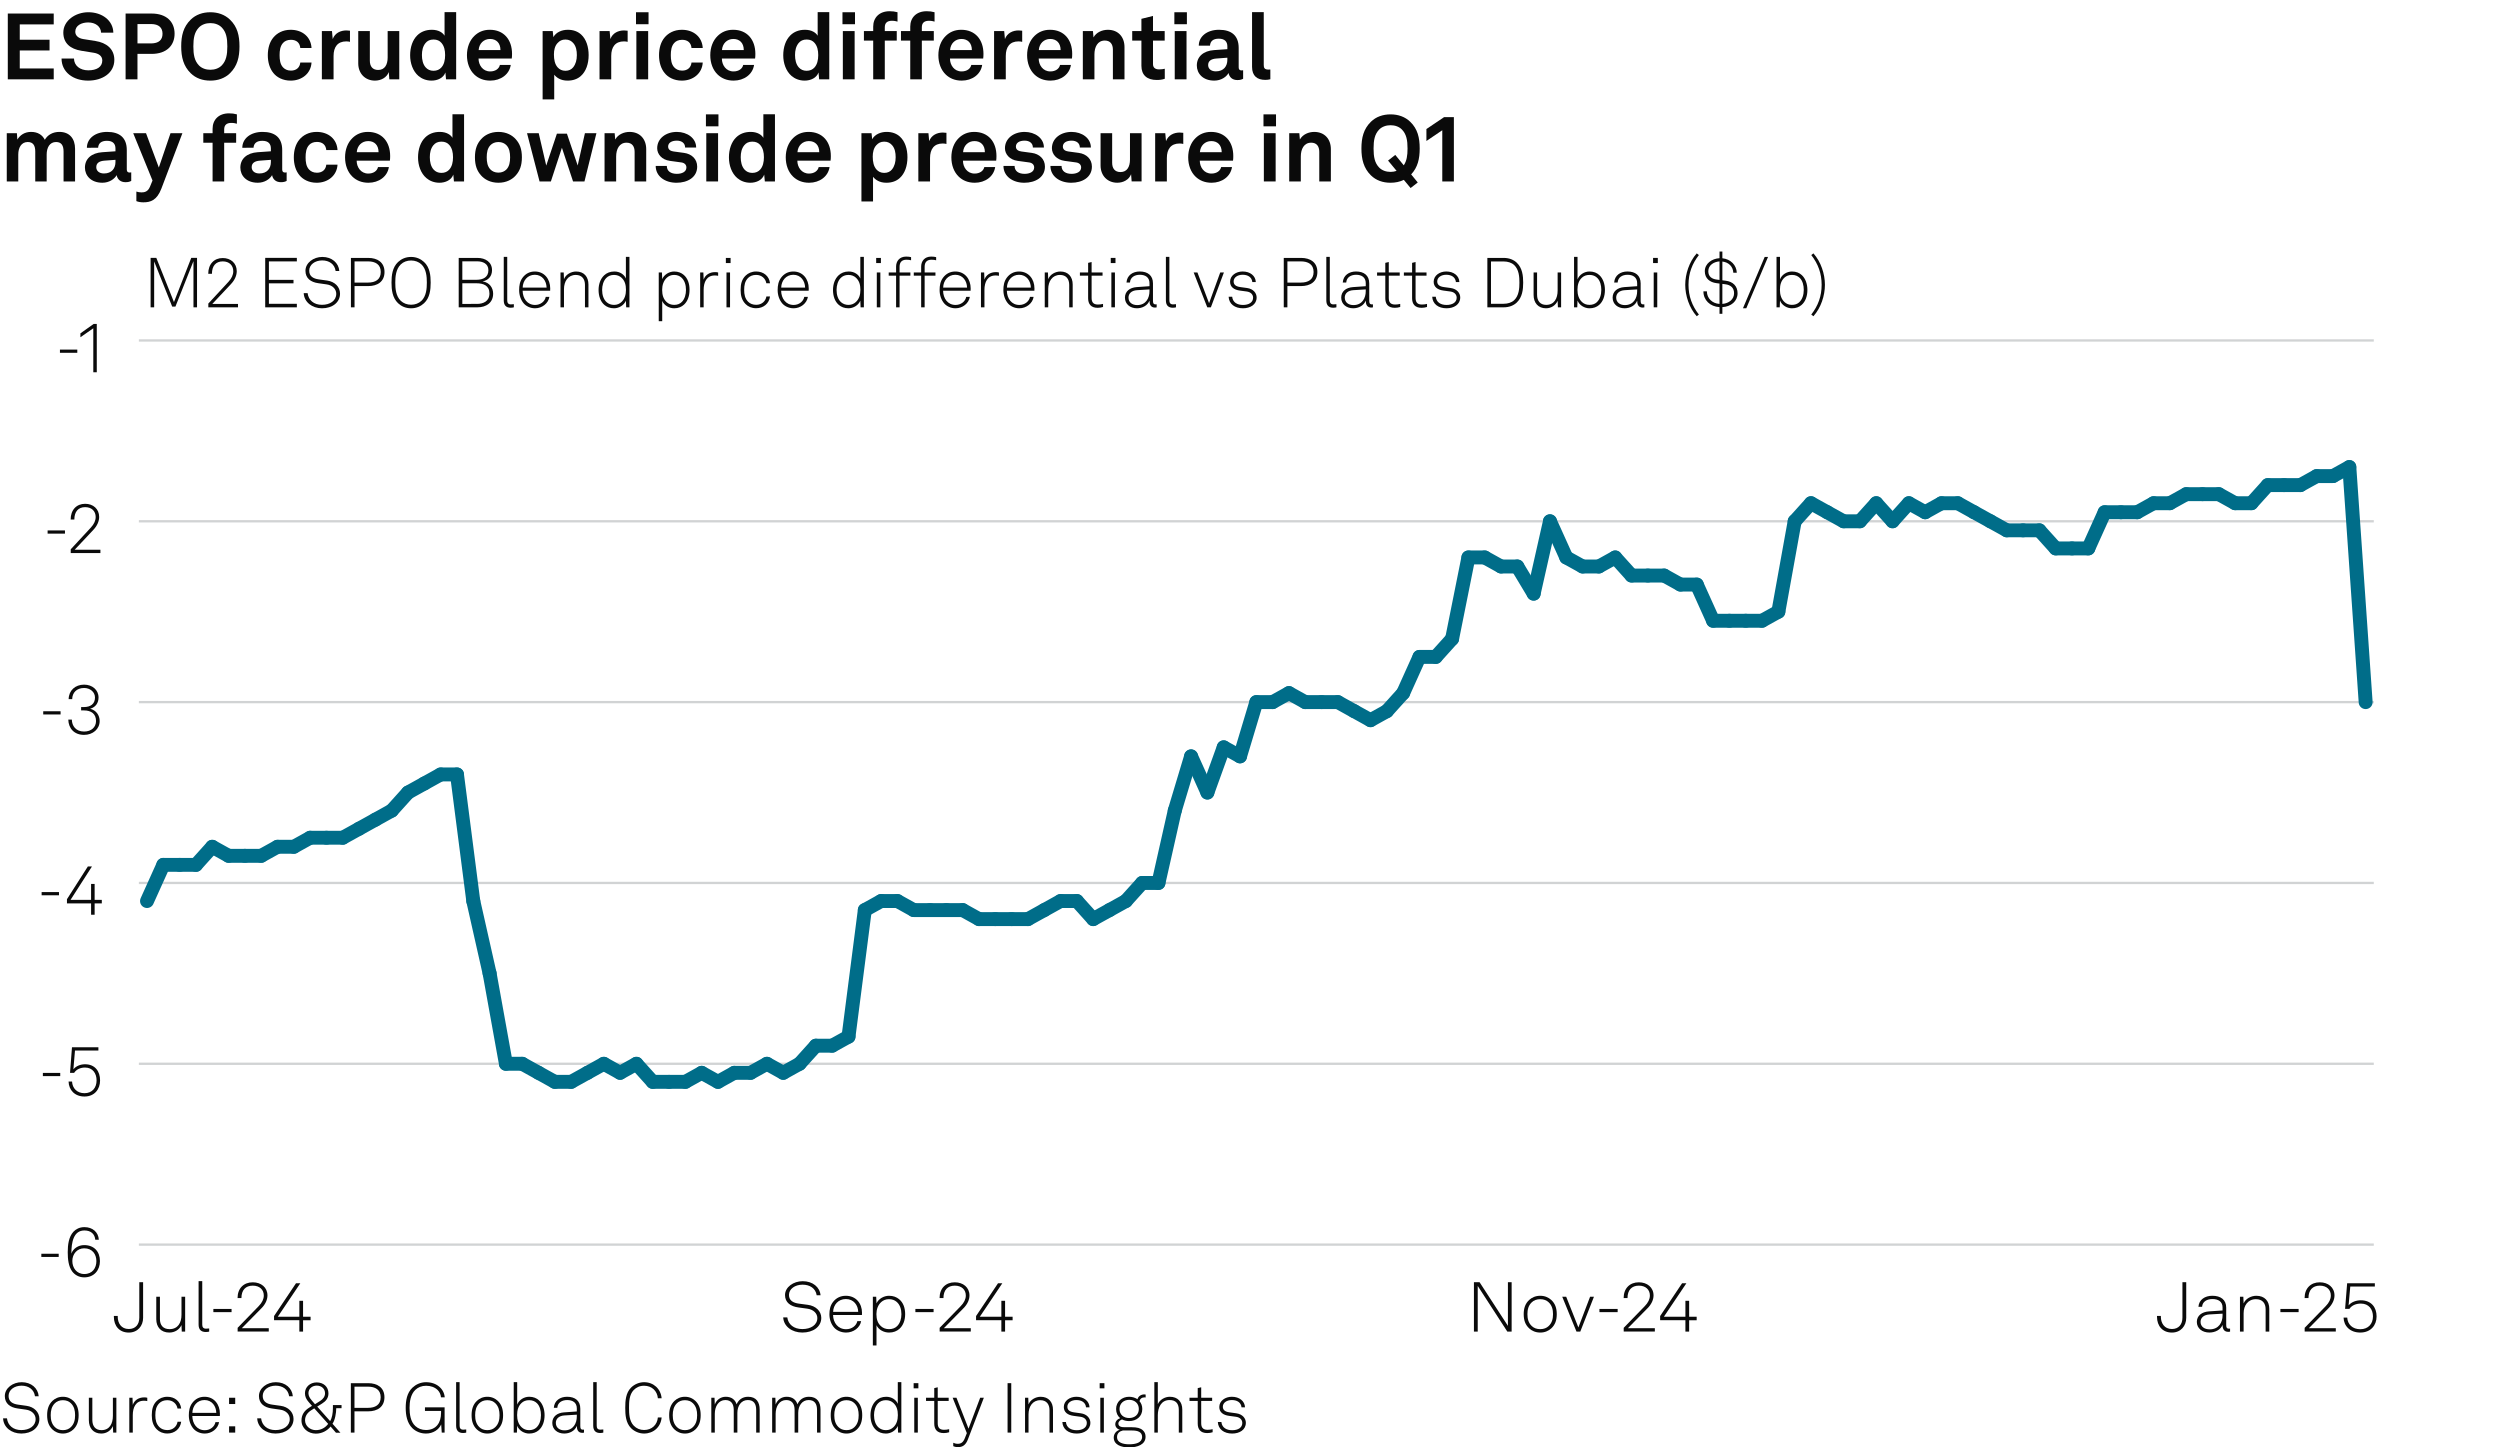 <?xml version="1.0" encoding="utf-8"?>
<!-- Generator: Adobe Illustrator 29.1.0, SVG Export Plug-In . SVG Version: 9.03 Build 55587)  -->
<svg version="1.0" xmlns="http://www.w3.org/2000/svg" xmlns:xlink="http://www.w3.org/1999/xlink" x="0px" y="0px"
	 viewBox="0 0 269.291 155.906" style="enable-background:new 0 0 269.291 155.906;" xml:space="preserve">
<g id="Background">
	<rect style="fill:#FFFFFF;" width="269.291" height="155.906"/>
</g>
<g id="Graph">
	<g>
		<path style="fill:#0A0A0A;" d="M21.223,27.781v5.323H20.84v-4.978l-1.944,4.902H18.55l-1.944-4.865v4.94h-0.383v-5.323h0.616
			l1.899,4.76l1.862-4.76H21.223z"/>
		<path style="fill:#0A0A0A;" d="M22.44,32.698l2.169-2.342c0.345-0.375,0.518-0.751,0.518-1.141c0-0.616-0.42-1.059-1.134-1.059
			c-0.743,0-1.164,0.488-1.164,1.336h-0.398c0-1.051,0.638-1.697,1.562-1.697c0.856,0,1.509,0.548,1.509,1.419
			c0,0.465-0.225,0.961-0.601,1.359l-2.035,2.169h2.771v0.36H22.44V32.698z"/>
		<path style="fill:#0A0A0A;" d="M31.976,27.781v0.375h-3.011v1.989h2.65v0.375h-2.65v2.207h3.011v0.375h-3.409v-5.323H31.976z"/>
		<path style="fill:#0A0A0A;" d="M32.714,31.572h0.421c0.09,0.766,0.675,1.262,1.546,1.262c0.863,0,1.539-0.436,1.539-1.187
			c0-0.503-0.398-0.923-1.036-1.013l-0.901-0.128c-0.811-0.112-1.381-0.533-1.381-1.336c0-0.863,0.871-1.494,1.817-1.494
			c1.028,0,1.764,0.646,1.832,1.517h-0.398c-0.105-0.751-0.706-1.141-1.449-1.141c-0.781,0-1.396,0.458-1.396,1.104
			c0,0.615,0.443,0.855,1.014,0.938l0.916,0.127c0.818,0.113,1.389,0.676,1.389,1.412c0,0.946-0.833,1.576-1.944,1.576
			C33.623,33.208,32.76,32.548,32.714,31.572z"/>
		<path style="fill:#0A0A0A;" d="M39.669,27.781c0.983,0,1.749,0.473,1.749,1.517s-0.766,1.517-1.749,1.517H38.19v2.29H37.8v-5.323
			H39.669z M41.013,29.297c0-0.826-0.593-1.141-1.366-1.141H38.19v2.282h1.457C40.42,30.438,41.013,30.123,41.013,29.297z"/>
		<path style="fill:#0A0A0A;" d="M42.878,32.661c-0.616-0.585-0.706-1.457-0.706-2.222s0.09-1.637,0.706-2.215
			c0.345-0.323,0.811-0.548,1.404-0.548s1.059,0.233,1.396,0.548c0.623,0.578,0.713,1.449,0.713,2.215s-0.09,1.644-0.713,2.222
			c-0.338,0.315-0.803,0.548-1.396,0.548S43.216,32.983,42.878,32.661z M45.393,32.405c0.533-0.51,0.585-1.336,0.585-1.967
			c0-0.631-0.053-1.449-0.585-1.959c-0.286-0.271-0.684-0.42-1.111-0.42s-0.826,0.143-1.111,0.42
			c-0.533,0.518-0.593,1.329-0.593,1.959c0,0.63,0.053,1.449,0.593,1.967c0.286,0.271,0.684,0.42,1.111,0.42
			S45.107,32.676,45.393,32.405z"/>
		<path style="fill:#0A0A0A;" d="M49.41,27.781h2.02c0.871,0,1.569,0.458,1.569,1.321c0,0.661-0.406,1.096-1.021,1.209
			c0.75,0.105,1.141,0.69,1.141,1.321c0,0.968-0.729,1.471-1.689,1.471h-2.02V27.781z M51.317,30.138
			c0.728,0,1.291-0.278,1.291-1.036c0-0.713-0.616-0.953-1.216-0.953H49.8v1.989H51.317z M51.369,32.736
			c0.683,0,1.352-0.278,1.352-1.119c0-0.856-0.638-1.104-1.404-1.104H49.8v2.222H51.369z"/>
		<path style="fill:#0A0A0A;" d="M54.262,32.353v-4.685h0.375v4.669c0,0.255,0.075,0.45,0.39,0.45c0.15,0,0.218-0.007,0.323-0.022
			v0.338c-0.083,0.022-0.181,0.045-0.338,0.045C54.533,33.148,54.262,32.901,54.262,32.353z"/>
		<path style="fill:#0A0A0A;" d="M56.415,32.683c-0.308-0.36-0.496-0.871-0.496-1.441c0-0.473,0.075-0.938,0.375-1.336
			c0.323-0.428,0.766-0.661,1.314-0.661c1.036,0,1.659,0.826,1.659,1.824c0,0.09,0,0.143-0.007,0.248h-2.965
			c0.015,0.833,0.503,1.531,1.344,1.531c0.593,0,1.059-0.39,1.148-0.871h0.391c-0.113,0.706-0.789,1.231-1.539,1.231
			C57.098,33.208,56.663,32.968,56.415,32.683z M58.877,30.979c-0.015-0.713-0.458-1.381-1.269-1.381
			c-0.796,0-1.292,0.646-1.307,1.381H58.877z"/>
		<path style="fill:#0A0A0A;" d="M60.375,29.35h0.345l0.03,0.721c0.195-0.518,0.781-0.826,1.306-0.826
			c0.856,0,1.329,0.571,1.329,1.404v2.455h-0.375v-2.417c0-0.63-0.323-1.073-0.991-1.073c-0.833,0-1.269,0.69-1.269,1.524v1.967
			h-0.375V29.35z"/>
		<path style="fill:#0A0A0A;" d="M65.107,32.848c-0.436-0.368-0.631-0.968-0.631-1.614c0-0.616,0.195-1.194,0.601-1.577
			c0.263-0.248,0.631-0.413,1.096-0.413c0.608,0,1.073,0.338,1.246,0.758v-2.334h0.383v5.435H67.45l-0.03-0.713
			c-0.21,0.503-0.758,0.818-1.276,0.818C65.7,33.208,65.362,33.066,65.107,32.848z M66.939,32.533
			c0.353-0.323,0.488-0.788,0.488-1.306c0-0.555-0.128-0.991-0.48-1.313c-0.195-0.18-0.458-0.3-0.811-0.3
			c-0.36,0-0.638,0.127-0.841,0.338c-0.3,0.315-0.436,0.795-0.436,1.276c0,0.533,0.15,1.043,0.511,1.344
			c0.195,0.166,0.458,0.271,0.781,0.271C66.489,32.841,66.744,32.713,66.939,32.533z"/>
		<path style="fill:#0A0A0A;" d="M70.957,29.35h0.345l0.03,0.713c0.21-0.496,0.766-0.818,1.284-0.818
			c0.443,0,0.773,0.143,1.028,0.36c0.436,0.368,0.631,0.946,0.631,1.614c0,0.638-0.188,1.216-0.593,1.591
			c-0.255,0.24-0.608,0.398-1.059,0.398c-0.548,0-1.081-0.308-1.291-0.788v2.177h-0.375V29.35z M73.464,32.503
			c0.3-0.323,0.428-0.796,0.428-1.276c0-0.533-0.15-1.036-0.51-1.344c-0.188-0.165-0.443-0.27-0.773-0.27
			c-0.337,0-0.593,0.127-0.788,0.308c-0.345,0.33-0.496,0.788-0.496,1.306c0,0.556,0.135,0.991,0.488,1.314
			c0.195,0.18,0.458,0.3,0.811,0.3C72.992,32.841,73.269,32.713,73.464,32.503z"/>
		<path style="fill:#0A0A0A;" d="M75.419,29.35h0.345l0.03,0.773c0.165-0.525,0.675-0.811,1.208-0.811c0.113,0,0.24,0,0.353,0.038
			v0.36c-0.12-0.03-0.248-0.038-0.368-0.038c-0.871,0-1.193,0.721-1.193,1.554v1.877h-0.375V29.35z"/>
		<path style="fill:#0A0A0A;" d="M78.697,27.781v0.556h-0.51v-0.556H78.697z M78.637,29.35v3.753h-0.383V29.35H78.637z"/>
		<path style="fill:#0A0A0A;" d="M80.317,32.758c-0.398-0.398-0.541-0.894-0.541-1.532c0-0.646,0.135-1.148,0.541-1.539
			c0.27-0.263,0.653-0.443,1.133-0.443c0.796,0,1.404,0.488,1.494,1.269h-0.398c-0.083-0.518-0.511-0.901-1.096-0.901
			c-0.368,0-0.661,0.12-0.863,0.323c-0.353,0.353-0.428,0.795-0.428,1.291c0,0.488,0.083,0.931,0.435,1.284
			c0.203,0.203,0.496,0.323,0.863,0.323c0.586,0,1.014-0.383,1.096-0.901h0.391c-0.098,0.773-0.706,1.269-1.494,1.269
			C80.97,33.201,80.587,33.028,80.317,32.758z"/>
		<path style="fill:#0A0A0A;" d="M84.262,32.683c-0.308-0.36-0.496-0.871-0.496-1.441c0-0.473,0.075-0.938,0.375-1.336
			c0.323-0.428,0.766-0.661,1.314-0.661c1.036,0,1.659,0.826,1.659,1.824c0,0.09,0,0.143-0.007,0.248h-2.965
			c0.015,0.833,0.503,1.531,1.344,1.531c0.593,0,1.059-0.39,1.148-0.871h0.391c-0.113,0.706-0.789,1.231-1.539,1.231
			C84.945,33.208,84.509,32.968,84.262,32.683z M86.724,30.979c-0.015-0.713-0.458-1.381-1.269-1.381
			c-0.796,0-1.292,0.646-1.307,1.381H86.724z"/>
		<path style="fill:#0A0A0A;" d="M90.359,32.848c-0.436-0.368-0.631-0.968-0.631-1.614c0-0.616,0.195-1.194,0.601-1.577
			c0.263-0.248,0.631-0.413,1.096-0.413c0.608,0,1.073,0.338,1.246,0.758v-2.334h0.383v5.435h-0.353l-0.03-0.713
			c-0.21,0.503-0.758,0.818-1.276,0.818C90.952,33.208,90.614,33.066,90.359,32.848z M92.191,32.533
			c0.353-0.323,0.488-0.788,0.488-1.306c0-0.555-0.128-0.991-0.48-1.313c-0.195-0.18-0.458-0.3-0.811-0.3
			c-0.36,0-0.638,0.127-0.841,0.338c-0.3,0.315-0.436,0.795-0.436,1.276c0,0.533,0.15,1.043,0.511,1.344
			c0.195,0.166,0.458,0.271,0.781,0.271C91.741,32.841,91.996,32.713,92.191,32.533z"/>
		<path style="fill:#0A0A0A;" d="M94.889,27.781v0.556h-0.511v-0.556H94.889z M94.829,29.35v3.753h-0.383V29.35H94.829z"/>
		<path style="fill:#0A0A0A;" d="M96.524,29.695h-0.796V29.35h0.796v-0.638c0-0.571,0.36-1.074,1.081-1.074
			c0.218,0,0.391,0.022,0.533,0.06v0.338c-0.135-0.038-0.285-0.06-0.503-0.06c-0.488,0-0.736,0.27-0.736,0.75v0.624h1.164v0.345
			h-1.164v3.408h-0.375V29.695z"/>
		<path style="fill:#0A0A0A;" d="M99.224,29.695h-0.795V29.35h0.795v-0.638c0-0.571,0.36-1.074,1.081-1.074
			c0.218,0,0.391,0.022,0.533,0.06v0.338c-0.135-0.038-0.285-0.06-0.503-0.06c-0.488,0-0.736,0.27-0.736,0.75v0.624h1.164v0.345
			h-1.164v3.408h-0.375V29.695z"/>
		<path style="fill:#0A0A0A;" d="M101.707,32.683c-0.308-0.36-0.496-0.871-0.496-1.441c0-0.473,0.075-0.938,0.375-1.336
			c0.323-0.428,0.766-0.661,1.313-0.661c1.036,0,1.659,0.826,1.659,1.824c0,0.09,0,0.143-0.007,0.248h-2.965
			c0.015,0.833,0.503,1.531,1.344,1.531c0.593,0,1.059-0.39,1.148-0.871h0.391c-0.113,0.706-0.788,1.231-1.539,1.231
			C102.39,33.208,101.954,32.968,101.707,32.683z M104.169,30.979c-0.015-0.713-0.458-1.381-1.269-1.381
			c-0.795,0-1.291,0.646-1.306,1.381H104.169z"/>
		<path style="fill:#0A0A0A;" d="M105.666,29.35h0.345l0.03,0.773c0.165-0.525,0.675-0.811,1.208-0.811c0.113,0,0.24,0,0.353,0.038
			v0.36c-0.12-0.03-0.248-0.038-0.368-0.038c-0.871,0-1.193,0.721-1.193,1.554v1.877h-0.375V29.35z"/>
		<path style="fill:#0A0A0A;" d="M108.576,32.683c-0.308-0.36-0.496-0.871-0.496-1.441c0-0.473,0.075-0.938,0.375-1.336
			c0.323-0.428,0.766-0.661,1.314-0.661c1.036,0,1.659,0.826,1.659,1.824c0,0.09,0,0.143-0.007,0.248h-2.965
			c0.015,0.833,0.503,1.531,1.344,1.531c0.593,0,1.059-0.39,1.148-0.871h0.391c-0.113,0.706-0.789,1.231-1.539,1.231
			C109.259,33.208,108.824,32.968,108.576,32.683z M111.039,30.979c-0.015-0.713-0.458-1.381-1.269-1.381
			c-0.796,0-1.292,0.646-1.307,1.381H111.039z"/>
		<path style="fill:#0A0A0A;" d="M112.536,29.35h0.345l0.03,0.721c0.195-0.518,0.781-0.826,1.306-0.826
			c0.856,0,1.329,0.571,1.329,1.404v2.455h-0.375v-2.417c0-0.63-0.323-1.073-0.991-1.073c-0.833,0-1.269,0.69-1.269,1.524v1.967
			h-0.375V29.35z"/>
		<path style="fill:#0A0A0A;" d="M117.209,32.127v-2.432h-0.886V29.35h0.886v-1.036l0.375-0.09v1.126h1.179v0.345h-1.179v2.38
			c0,0.413,0.127,0.728,0.676,0.728c0.203,0,0.36-0.022,0.555-0.067v0.33c-0.188,0.06-0.375,0.09-0.585,0.09
			C117.494,33.156,117.209,32.728,117.209,32.127z"/>
		<path style="fill:#0A0A0A;" d="M120.156,27.781v0.556h-0.51v-0.556H120.156z M120.096,29.35v3.753h-0.383V29.35H120.096z"/>
		<path style="fill:#0A0A0A;" d="M121.175,32.06c0-0.668,0.511-1.081,1.262-1.134l1.381-0.098v-0.33
			c0-0.631-0.458-0.901-1.036-0.901c-0.563,0-1.029,0.27-1.066,0.833h-0.375c0.052-0.773,0.675-1.187,1.426-1.187
			c0.856,0,1.427,0.42,1.427,1.284v1.854c0,0.255,0.037,0.405,0.292,0.405c0.03,0,0.075,0,0.105-0.007v0.33
			c-0.053,0.015-0.12,0.022-0.18,0.022c-0.466,0-0.594-0.353-0.594-0.75c-0.203,0.533-0.773,0.826-1.351,0.826
			C121.739,33.208,121.175,32.766,121.175,32.06z M123.818,31.369v-0.195l-1.344,0.083c-0.578,0.038-0.916,0.353-0.916,0.795
			c0,0.526,0.405,0.811,0.938,0.811C123.443,32.863,123.818,32.098,123.818,31.369z"/>
		<path style="fill:#0A0A0A;" d="M125.586,32.353v-4.685h0.375v4.669c0,0.255,0.075,0.45,0.391,0.45
			c0.149,0,0.218-0.007,0.322-0.022v0.338c-0.082,0.022-0.18,0.045-0.338,0.045C125.856,33.148,125.586,32.901,125.586,32.353z"/>
		<path style="fill:#0A0A0A;" d="M128.578,29.35h0.405l1.254,3.311l1.201-3.311h0.397l-1.403,3.753h-0.391L128.578,29.35z"/>
		<path style="fill:#0A0A0A;" d="M132.343,31.962h0.383c0.061,0.616,0.548,0.886,1.164,0.886c0.623,0,1.088-0.27,1.088-0.781
			c0-0.33-0.232-0.608-0.69-0.668l-0.729-0.098c-0.63-0.083-1.059-0.383-1.059-0.954c0-0.668,0.646-1.104,1.352-1.104
			c0.811,0,1.396,0.466,1.419,1.141h-0.375c-0.053-0.541-0.496-0.788-1.044-0.788s-0.968,0.292-0.968,0.713
			c0,0.308,0.165,0.54,0.728,0.615l0.714,0.098c0.705,0.098,1.035,0.571,1.035,1.021c0,0.766-0.69,1.164-1.471,1.164
			C132.997,33.208,132.38,32.736,132.343,31.962z"/>
		<path style="fill:#0A0A0A;" d="M140.152,27.781c0.983,0,1.75,0.473,1.75,1.517s-0.767,1.517-1.75,1.517h-1.479v2.29h-0.391v-5.323
			H140.152z M141.496,29.297c0-0.826-0.593-1.141-1.366-1.141h-1.456v2.282h1.456C140.903,30.438,141.496,30.123,141.496,29.297z"/>
		<path style="fill:#0A0A0A;" d="M142.866,32.353v-4.685h0.375v4.669c0,0.255,0.075,0.45,0.391,0.45
			c0.149,0,0.218-0.007,0.322-0.022v0.338c-0.082,0.022-0.18,0.045-0.338,0.045C143.136,33.148,142.866,32.901,142.866,32.353z"/>
		<path style="fill:#0A0A0A;" d="M144.471,32.06c0-0.668,0.51-1.081,1.261-1.134l1.382-0.098v-0.33c0-0.631-0.458-0.901-1.036-0.901
			c-0.563,0-1.028,0.27-1.066,0.833h-0.375c0.053-0.773,0.676-1.187,1.427-1.187c0.855,0,1.426,0.42,1.426,1.284v1.854
			c0,0.255,0.038,0.405,0.293,0.405c0.03,0,0.075,0,0.105-0.007v0.33c-0.053,0.015-0.12,0.022-0.181,0.022
			c-0.466,0-0.593-0.353-0.593-0.75c-0.203,0.533-0.773,0.826-1.352,0.826C145.033,33.208,144.471,32.766,144.471,32.06z
			 M147.113,31.369v-0.195l-1.344,0.083c-0.578,0.038-0.916,0.353-0.916,0.795c0,0.526,0.405,0.811,0.938,0.811
			C146.737,32.863,147.113,32.098,147.113,31.369z"/>
		<path style="fill:#0A0A0A;" d="M149.219,32.127v-2.432h-0.886V29.35h0.886v-1.036l0.375-0.09v1.126h1.179v0.345h-1.179v2.38
			c0,0.413,0.128,0.728,0.676,0.728c0.203,0,0.36-0.022,0.556-0.067v0.33c-0.188,0.06-0.375,0.09-0.585,0.09
			C149.504,33.156,149.219,32.728,149.219,32.127z"/>
		<path style="fill:#0A0A0A;" d="M152.106,32.127v-2.432h-0.886V29.35h0.886v-1.036l0.375-0.09v1.126h1.179v0.345h-1.179v2.38
			c0,0.413,0.128,0.728,0.676,0.728c0.203,0,0.36-0.022,0.556-0.067v0.33c-0.188,0.06-0.375,0.09-0.586,0.09
			C152.392,33.156,152.106,32.728,152.106,32.127z"/>
		<path style="fill:#0A0A0A;" d="M154.273,31.962h0.383c0.061,0.616,0.548,0.886,1.164,0.886c0.623,0,1.088-0.27,1.088-0.781
			c0-0.33-0.232-0.608-0.69-0.668l-0.729-0.098c-0.63-0.083-1.059-0.383-1.059-0.954c0-0.668,0.646-1.104,1.352-1.104
			c0.811,0,1.396,0.466,1.419,1.141h-0.375c-0.053-0.541-0.496-0.788-1.044-0.788s-0.968,0.292-0.968,0.713
			c0,0.308,0.165,0.54,0.728,0.615l0.714,0.098c0.705,0.098,1.035,0.571,1.035,1.021c0,0.766-0.69,1.164-1.471,1.164
			C154.927,33.208,154.311,32.736,154.273,31.962z"/>
		<path style="fill:#0A0A0A;" d="M161.97,27.781c0.601,0,1.081,0.203,1.411,0.518c0.601,0.571,0.691,1.396,0.691,2.147
			c0,0.736-0.091,1.569-0.691,2.14c-0.33,0.315-0.811,0.518-1.411,0.518h-1.757v-5.323H161.97z M163.096,32.338
			c0.525-0.488,0.57-1.292,0.57-1.892c0-0.615-0.045-1.411-0.57-1.899c-0.271-0.255-0.683-0.383-1.126-0.383h-1.366v4.557h1.366
			C162.413,32.721,162.825,32.593,163.096,32.338z"/>
		<path style="fill:#0A0A0A;" d="M165.193,31.775V29.35h0.375v2.402c0,0.653,0.323,1.088,0.983,1.088
			c0.871,0,1.231-0.698,1.231-1.539V29.35h0.375v3.753h-0.345l-0.03-0.706c-0.21,0.495-0.69,0.811-1.254,0.811
			C165.682,33.208,165.193,32.616,165.193,31.775z"/>
		<path style="fill:#0A0A0A;" d="M169.926,32.368l-0.029,0.736h-0.346v-5.435h0.375v2.425c0.195-0.518,0.743-0.849,1.292-0.849
			c0.45,0,0.803,0.15,1.058,0.391c0.406,0.375,0.602,0.976,0.602,1.599c0,0.653-0.203,1.253-0.639,1.622
			c-0.255,0.218-0.586,0.353-1.028,0.353C170.691,33.208,170.121,32.893,169.926,32.368z M171.976,32.578
			c0.353-0.315,0.511-0.811,0.511-1.352c0-0.488-0.12-0.976-0.428-1.284c-0.203-0.203-0.474-0.33-0.841-0.33
			c-0.354,0-0.616,0.112-0.812,0.292c-0.353,0.323-0.487,0.766-0.487,1.321c0,0.518,0.143,0.991,0.495,1.314
			c0.195,0.18,0.45,0.3,0.788,0.3C171.532,32.841,171.788,32.743,171.976,32.578z"/>
		<path style="fill:#0A0A0A;" d="M173.706,32.06c0-0.668,0.511-1.081,1.261-1.134l1.382-0.098v-0.33
			c0-0.631-0.458-0.901-1.036-0.901c-0.563,0-1.028,0.27-1.066,0.833h-0.375c0.053-0.773,0.676-1.187,1.426-1.187
			c0.856,0,1.427,0.42,1.427,1.284v1.854c0,0.255,0.038,0.405,0.293,0.405c0.03,0,0.075,0,0.105-0.007v0.33
			c-0.053,0.015-0.12,0.022-0.181,0.022c-0.466,0-0.593-0.353-0.593-0.75c-0.203,0.533-0.773,0.826-1.352,0.826
			C174.269,33.208,173.706,32.766,173.706,32.06z M176.349,31.369v-0.195l-1.344,0.083c-0.578,0.038-0.916,0.353-0.916,0.795
			c0,0.526,0.405,0.811,0.938,0.811C175.973,32.863,176.349,32.098,176.349,31.369z"/>
		<path style="fill:#0A0A0A;" d="M178.574,27.781v0.556h-0.511v-0.556H178.574z M178.514,29.35v3.753h-0.383V29.35H178.514z"/>
		<path style="fill:#0A0A0A;" d="M181.528,30.679c0-1.171,0.428-2.478,1.238-3.386l0.232,0.18c-0.735,0.946-1.118,1.974-1.118,3.206
			c0,1.231,0.383,2.26,1.118,3.206l-0.232,0.18C181.956,33.156,181.528,31.85,181.528,30.679z"/>
		<path style="fill:#0A0A0A;" d="M183.485,31.384h0.375c0,0.743,0.571,1.306,1.359,1.352v-2.192l-0.338-0.045
			c-0.684-0.09-1.246-0.488-1.246-1.284c0-0.833,0.78-1.359,1.584-1.404v-0.713h0.308v0.721c0.894,0.09,1.523,0.743,1.554,1.562
			h-0.375c-0.03-0.661-0.488-1.126-1.179-1.208v2.02l0.353,0.045c0.796,0.098,1.284,0.585,1.284,1.351
			c0,0.856-0.698,1.441-1.637,1.494v0.721h-0.308v-0.721C184.191,33.021,183.485,32.323,183.485,31.384z M184.011,29.215
			c0,0.616,0.436,0.841,0.908,0.901l0.301,0.038v-1.997C184.642,28.194,184.011,28.539,184.011,29.215z M186.788,31.587
			c0-0.578-0.353-0.893-0.953-0.968l-0.308-0.038v2.155C186.256,32.676,186.788,32.225,186.788,31.587z"/>
		<path style="fill:#0A0A0A;" d="M188.104,33.208h-0.36l2.343-5.533h0.36L188.104,33.208z"/>
		<path style="fill:#0A0A0A;" d="M191.735,32.368l-0.029,0.736h-0.346v-5.435h0.375v2.425c0.195-0.518,0.743-0.849,1.292-0.849
			c0.45,0,0.803,0.15,1.059,0.391c0.405,0.375,0.6,0.976,0.6,1.599c0,0.653-0.202,1.253-0.638,1.622
			c-0.255,0.218-0.586,0.353-1.028,0.353C192.501,33.208,191.931,32.893,191.735,32.368z M193.785,32.578
			c0.353-0.315,0.511-0.811,0.511-1.352c0-0.488-0.12-0.976-0.428-1.284c-0.203-0.203-0.474-0.33-0.841-0.33
			c-0.354,0-0.616,0.112-0.812,0.292c-0.353,0.323-0.487,0.766-0.487,1.321c0,0.518,0.143,0.991,0.495,1.314
			c0.195,0.18,0.45,0.3,0.788,0.3C193.342,32.841,193.598,32.743,193.785,32.578z"/>
		<path style="fill:#0A0A0A;" d="M195.103,33.884c0.735-0.946,1.118-1.975,1.118-3.206c0-1.231-0.383-2.26-1.118-3.206l0.232-0.18
			c0.811,0.908,1.239,2.214,1.239,3.386c0,1.171-0.429,2.478-1.239,3.386L195.103,33.884z"/>
	</g>
	<g>
		<path style="fill:#0A0A0A;" d="M0.331,152.781h0.42c0.09,0.767,0.676,1.262,1.547,1.262c0.863,0,1.539-0.436,1.539-1.187
			c0-0.503-0.398-0.923-1.036-1.013l-0.901-0.128c-0.811-0.112-1.381-0.533-1.381-1.337c0-0.863,0.871-1.493,1.817-1.493
			c1.028,0,1.764,0.646,1.832,1.517H3.769c-0.105-0.751-0.706-1.142-1.449-1.142c-0.781,0-1.396,0.458-1.396,1.104
			c0,0.615,0.443,0.855,1.014,0.938l0.916,0.128c0.818,0.112,1.389,0.676,1.389,1.411c0,0.946-0.833,1.576-1.944,1.576
			C1.239,154.418,0.375,153.758,0.331,152.781z"/>
		<path style="fill:#0A0A0A;" d="M5.648,153.976c-0.413-0.398-0.571-0.894-0.571-1.539c0-0.639,0.158-1.142,0.571-1.539
			c0.27-0.255,0.646-0.443,1.126-0.443s0.856,0.188,1.126,0.443c0.413,0.397,0.57,0.9,0.57,1.539c0,0.646-0.158,1.141-0.57,1.539
			c-0.271,0.255-0.646,0.442-1.126,0.442S5.918,154.23,5.648,153.976z M7.638,153.72c0.353-0.345,0.451-0.788,0.451-1.283
			c0-0.488-0.098-0.938-0.451-1.284c-0.203-0.202-0.488-0.33-0.863-0.33s-0.661,0.128-0.863,0.33
			c-0.353,0.346-0.45,0.796-0.45,1.284c0,0.495,0.097,0.938,0.45,1.283c0.203,0.203,0.488,0.331,0.863,0.331
			S7.435,153.923,7.638,153.72z"/>
		<path style="fill:#0A0A0A;" d="M9.571,152.984v-2.425h0.375v2.402c0,0.653,0.323,1.089,0.983,1.089
			c0.871,0,1.231-0.698,1.231-1.539v-1.952h0.375v3.754h-0.345l-0.03-0.706c-0.21,0.495-0.69,0.811-1.254,0.811
			C10.059,154.418,9.571,153.825,9.571,152.984z"/>
		<path style="fill:#0A0A0A;" d="M13.928,150.56h0.345l0.03,0.773c0.165-0.525,0.675-0.811,1.208-0.811c0.113,0,0.24,0,0.353,0.037
			v0.36c-0.12-0.03-0.248-0.037-0.368-0.037c-0.871,0-1.193,0.721-1.193,1.554v1.877h-0.375V150.56z"/>
		<path style="fill:#0A0A0A;" d="M16.891,153.968c-0.398-0.397-0.541-0.894-0.541-1.531c0-0.646,0.135-1.148,0.541-1.539
			c0.27-0.263,0.653-0.443,1.133-0.443c0.796,0,1.404,0.488,1.494,1.27h-0.398c-0.083-0.519-0.511-0.901-1.096-0.901
			c-0.368,0-0.661,0.12-0.863,0.323c-0.353,0.353-0.428,0.795-0.428,1.291c0,0.488,0.083,0.931,0.435,1.283
			c0.203,0.203,0.496,0.323,0.863,0.323c0.586,0,1.014-0.383,1.096-0.901h0.391c-0.098,0.773-0.706,1.27-1.494,1.27
			C17.544,154.411,17.161,154.238,16.891,153.968z"/>
		<path style="fill:#0A0A0A;" d="M20.836,153.893c-0.308-0.36-0.496-0.871-0.496-1.441c0-0.473,0.075-0.938,0.375-1.336
			c0.323-0.428,0.766-0.661,1.314-0.661c1.036,0,1.659,0.826,1.659,1.824c0,0.091,0,0.143-0.007,0.248h-2.965
			c0.015,0.833,0.503,1.531,1.344,1.531c0.593,0,1.059-0.39,1.148-0.87h0.391c-0.113,0.705-0.789,1.23-1.539,1.23
			C21.519,154.418,21.083,154.178,20.836,153.893z M23.298,152.188c-0.015-0.713-0.458-1.381-1.269-1.381
			c-0.796,0-1.292,0.646-1.307,1.381H23.298z"/>
		<path style="fill:#0A0A0A;" d="M25.336,150.56v0.676h-0.661v-0.676H25.336z M25.336,153.638v0.676h-0.661v-0.676H25.336z"/>
		<path style="fill:#0A0A0A;" d="M27.705,152.781h0.421c0.09,0.767,0.675,1.262,1.546,1.262c0.863,0,1.539-0.436,1.539-1.187
			c0-0.503-0.398-0.923-1.036-1.013l-0.901-0.128c-0.811-0.112-1.381-0.533-1.381-1.337c0-0.863,0.871-1.493,1.817-1.493
			c1.028,0,1.764,0.646,1.832,1.517h-0.398c-0.105-0.751-0.706-1.142-1.449-1.142c-0.781,0-1.396,0.458-1.396,1.104
			c0,0.615,0.443,0.855,1.014,0.938l0.916,0.128c0.818,0.112,1.389,0.676,1.389,1.411c0,0.946-0.833,1.576-1.944,1.576
			C28.613,154.418,27.75,153.758,27.705,152.781z"/>
		<path style="fill:#0A0A0A;" d="M32.475,153.007c0-0.593,0.292-1.036,0.795-1.358l0.338-0.218l-0.345-0.391
			c-0.285-0.323-0.413-0.608-0.413-0.969c0-0.66,0.541-1.163,1.269-1.163c0.713,0,1.261,0.458,1.261,1.179
			c0,0.518-0.278,0.841-0.683,1.096l-0.526,0.33l1.389,1.562c0.203-0.322,0.3-0.848,0.3-1.403v-0.323h0.931v0.338h-0.57
			c-0.008,0.541-0.135,1.291-0.405,1.674l0.855,0.969h-0.48l-0.578-0.668c-0.36,0.45-0.938,0.766-1.591,0.766
			C33.196,154.426,32.475,153.855,32.475,153.007z M35.35,153.375l-1.501-1.675l-0.338,0.218c-0.39,0.248-0.653,0.601-0.653,1.066
			c0,0.623,0.556,1.066,1.164,1.066C34.607,154.051,35.058,153.766,35.35,153.375z M34.509,150.89
			c0.285-0.18,0.503-0.465,0.503-0.803c0-0.496-0.375-0.834-0.893-0.834c-0.473,0-0.894,0.309-0.894,0.818
			c0,0.285,0.135,0.519,0.36,0.781l0.345,0.405L34.509,150.89z"/>
		<path style="fill:#0A0A0A;" d="M39.662,148.99c0.983,0,1.749,0.474,1.749,1.517c0,1.044-0.766,1.517-1.749,1.517h-1.479v2.29
			h-0.391v-5.323H39.662z M41.006,150.507c0-0.825-0.593-1.141-1.366-1.141h-1.457v2.282h1.457
			C40.413,151.648,41.006,151.333,41.006,150.507z"/>
		<path style="fill:#0A0A0A;" d="M44.431,153.848c-0.593-0.57-0.729-1.434-0.729-2.192c0-0.766,0.12-1.613,0.729-2.185
			c0.353-0.33,0.855-0.585,1.456-0.585c0.571,0,1.051,0.172,1.396,0.458c0.36,0.292,0.585,0.705,0.623,1.171h-0.405
			c-0.03-0.323-0.158-0.586-0.36-0.788c-0.3-0.301-0.75-0.458-1.246-0.458c-0.48,0-0.871,0.173-1.156,0.442
			c-0.518,0.496-0.623,1.292-0.623,1.944c0,0.646,0.098,1.486,0.63,1.96c0.3,0.271,0.684,0.42,1.141,0.42
			c1.089,0,1.622-0.773,1.622-1.839v-0.218h-1.734v-0.383h2.117v2.718h-0.308l-0.06-0.879c-0.248,0.556-0.856,0.983-1.637,0.983
			C45.286,154.418,44.776,154.178,44.431,153.848z"/>
		<path style="fill:#0A0A0A;" d="M49.132,153.562v-4.685h0.375v4.67c0,0.255,0.075,0.45,0.39,0.45c0.15,0,0.218-0.008,0.323-0.022
			v0.338c-0.083,0.022-0.181,0.045-0.338,0.045C49.403,154.358,49.132,154.11,49.132,153.562z"/>
		<path style="fill:#0A0A0A;" d="M51.368,153.976c-0.413-0.398-0.57-0.894-0.57-1.539c0-0.639,0.157-1.142,0.57-1.539
			c0.271-0.255,0.646-0.443,1.126-0.443s0.856,0.188,1.126,0.443c0.413,0.397,0.571,0.9,0.571,1.539
			c0,0.646-0.158,1.141-0.571,1.539c-0.27,0.255-0.646,0.442-1.126,0.442S51.638,154.23,51.368,153.976z M53.357,153.72
			c0.353-0.345,0.451-0.788,0.451-1.283c0-0.488-0.098-0.938-0.451-1.284c-0.203-0.202-0.488-0.33-0.863-0.33
			c-0.375,0-0.661,0.128-0.863,0.33c-0.353,0.346-0.45,0.796-0.45,1.284c0,0.495,0.098,0.938,0.45,1.283
			c0.203,0.203,0.488,0.331,0.863,0.331C52.869,154.051,53.154,153.923,53.357,153.72z"/>
		<path style="fill:#0A0A0A;" d="M55.71,153.577l-0.03,0.736h-0.345v-5.436h0.375v2.425c0.195-0.518,0.743-0.849,1.291-0.849
			c0.451,0,0.803,0.15,1.059,0.391c0.405,0.375,0.601,0.976,0.601,1.6c0,0.652-0.203,1.253-0.638,1.621
			c-0.255,0.218-0.585,0.353-1.028,0.353C56.476,154.418,55.905,154.103,55.71,153.577z M57.76,153.788
			c0.353-0.315,0.51-0.812,0.51-1.352c0-0.488-0.12-0.977-0.428-1.284c-0.203-0.202-0.473-0.33-0.841-0.33
			c-0.353,0-0.616,0.112-0.811,0.293c-0.353,0.322-0.488,0.766-0.488,1.321c0,0.518,0.143,0.991,0.496,1.313
			c0.195,0.181,0.451,0.301,0.788,0.301C57.317,154.051,57.572,153.953,57.76,153.788z"/>
		<path style="fill:#0A0A0A;" d="M59.49,153.27c0-0.668,0.51-1.081,1.261-1.134l1.382-0.098v-0.33c0-0.631-0.458-0.9-1.036-0.9
			c-0.563,0-1.029,0.27-1.066,0.833h-0.375c0.052-0.773,0.676-1.187,1.426-1.187c0.856,0,1.426,0.421,1.426,1.284v1.854
			c0,0.255,0.038,0.405,0.293,0.405c0.03,0,0.075,0,0.105-0.008v0.33c-0.052,0.016-0.12,0.022-0.18,0.022
			c-0.465,0-0.593-0.353-0.593-0.75c-0.203,0.533-0.773,0.825-1.352,0.825C60.053,154.418,59.49,153.976,59.49,153.27z
			 M62.132,152.579v-0.195l-1.344,0.083c-0.578,0.037-0.916,0.353-0.916,0.795c0,0.526,0.405,0.812,0.938,0.812
			C61.757,154.073,62.132,153.308,62.132,152.579z"/>
		<path style="fill:#0A0A0A;" d="M63.899,153.562v-4.685h0.375v4.67c0,0.255,0.075,0.45,0.39,0.45c0.15,0,0.218-0.008,0.323-0.022
			v0.338c-0.083,0.022-0.18,0.045-0.337,0.045C64.17,154.358,63.899,154.11,63.899,153.562z"/>
		<path style="fill:#0A0A0A;" d="M67.973,153.833c-0.571-0.578-0.623-1.427-0.623-2.185c0-0.759,0.052-1.6,0.623-2.178
			c0.368-0.367,0.893-0.585,1.404-0.585c1.021,0,1.802,0.713,1.892,1.733h-0.405c-0.067-0.788-0.646-1.351-1.486-1.351
			c-0.473,0-0.833,0.173-1.119,0.465c-0.48,0.496-0.503,1.276-0.503,1.915c0,0.638,0.03,1.426,0.51,1.922
			c0.293,0.3,0.668,0.465,1.111,0.465c0.841,0,1.419-0.562,1.486-1.351h0.405c-0.083,1.043-0.893,1.733-1.892,1.733
			C68.866,154.418,68.34,154.2,67.973,153.833z"/>
		<path style="fill:#0A0A0A;" d="M72.652,153.976c-0.413-0.398-0.571-0.894-0.571-1.539c0-0.639,0.158-1.142,0.571-1.539
			c0.27-0.255,0.646-0.443,1.126-0.443s0.856,0.188,1.126,0.443c0.413,0.397,0.57,0.9,0.57,1.539c0,0.646-0.158,1.141-0.57,1.539
			c-0.271,0.255-0.646,0.442-1.126,0.442S72.922,154.23,72.652,153.976z M74.642,153.72c0.353-0.345,0.451-0.788,0.451-1.283
			c0-0.488-0.098-0.938-0.451-1.284c-0.203-0.202-0.488-0.33-0.863-0.33s-0.661,0.128-0.863,0.33
			c-0.353,0.346-0.45,0.796-0.45,1.284c0,0.495,0.097,0.938,0.45,1.283c0.203,0.203,0.488,0.331,0.863,0.331
			S74.439,153.923,74.642,153.72z"/>
		<path style="fill:#0A0A0A;" d="M76.62,150.56h0.345l0.03,0.735c0.172-0.503,0.63-0.841,1.178-0.841
			c0.646,0,1.021,0.331,1.171,0.812c0.203-0.466,0.608-0.812,1.239-0.812c0.878,0,1.246,0.578,1.246,1.382v2.478h-0.375v-2.433
			c0-0.661-0.255-1.073-0.908-1.073c-0.706,0-1.119,0.623-1.119,1.381v2.125h-0.39v-2.433c0-0.661-0.286-1.073-0.909-1.073
			c-0.721,0-1.133,0.676-1.133,1.479v2.027H76.62V150.56z"/>
		<path style="fill:#0A0A0A;" d="M83.174,150.56h0.345l0.03,0.735c0.172-0.503,0.63-0.841,1.178-0.841
			c0.646,0,1.021,0.331,1.171,0.812c0.203-0.466,0.608-0.812,1.239-0.812c0.878,0,1.246,0.578,1.246,1.382v2.478h-0.375v-2.433
			c0-0.661-0.255-1.073-0.908-1.073c-0.706,0-1.119,0.623-1.119,1.381v2.125h-0.39v-2.433c0-0.661-0.286-1.073-0.909-1.073
			c-0.721,0-1.133,0.676-1.133,1.479v2.027h-0.375V150.56z"/>
		<path style="fill:#0A0A0A;" d="M90.052,153.976c-0.413-0.398-0.57-0.894-0.57-1.539c0-0.639,0.157-1.142,0.57-1.539
			c0.271-0.255,0.646-0.443,1.126-0.443s0.856,0.188,1.126,0.443c0.413,0.397,0.571,0.9,0.571,1.539
			c0,0.646-0.158,1.141-0.571,1.539c-0.27,0.255-0.646,0.442-1.126,0.442S90.323,154.23,90.052,153.976z M92.042,153.72
			c0.353-0.345,0.451-0.788,0.451-1.283c0-0.488-0.098-0.938-0.451-1.284c-0.203-0.202-0.488-0.33-0.863-0.33
			c-0.375,0-0.661,0.128-0.863,0.33c-0.353,0.346-0.45,0.796-0.45,1.284c0,0.495,0.098,0.938,0.45,1.283
			c0.203,0.203,0.488,0.331,0.863,0.331C91.554,154.051,91.839,153.923,92.042,153.72z"/>
		<path style="fill:#0A0A0A;" d="M94.395,154.058c-0.436-0.367-0.631-0.968-0.631-1.613c0-0.616,0.195-1.194,0.601-1.577
			c0.263-0.248,0.631-0.413,1.096-0.413c0.608,0,1.073,0.338,1.246,0.759v-2.335h0.383v5.436h-0.353l-0.03-0.714
			c-0.21,0.503-0.758,0.818-1.276,0.818C94.987,154.418,94.649,154.275,94.395,154.058z M96.226,153.742
			c0.353-0.322,0.488-0.788,0.488-1.306c0-0.556-0.128-0.991-0.48-1.313c-0.195-0.181-0.458-0.301-0.811-0.301
			c-0.36,0-0.638,0.128-0.841,0.338c-0.3,0.315-0.436,0.796-0.436,1.276c0,0.533,0.15,1.043,0.511,1.344
			c0.195,0.165,0.458,0.271,0.781,0.271C95.776,154.051,96.031,153.923,96.226,153.742z"/>
		<path style="fill:#0A0A0A;" d="M98.924,148.99v0.556h-0.511v-0.556H98.924z M98.864,150.56v3.754h-0.383v-3.754H98.864z"/>
		<path style="fill:#0A0A0A;" d="M100.634,153.337v-2.432h-0.886v-0.346h0.886v-1.036l0.375-0.09v1.126h1.179v0.346h-1.179v2.38
			c0,0.412,0.127,0.728,0.675,0.728c0.203,0,0.36-0.022,0.556-0.067v0.33c-0.188,0.061-0.375,0.091-0.585,0.091
			C100.919,154.366,100.634,153.938,100.634,153.337z"/>
		<path style="fill:#0A0A0A;" d="M102.681,155.777v-0.368c0.135,0.067,0.3,0.112,0.488,0.112c0.36,0,0.586-0.165,0.758-0.601
			l0.218-0.548l-1.531-3.813h0.413l1.299,3.333l1.254-3.333h0.398l-1.719,4.489c-0.233,0.608-0.571,0.833-1.066,0.833
			C102.952,155.882,102.741,155.814,102.681,155.777z"/>
		<path style="fill:#0A0A0A;" d="M108.929,148.99v5.323h-0.397v-5.323H108.929z"/>
		<path style="fill:#0A0A0A;" d="M110.414,150.56h0.346l0.029,0.721c0.195-0.518,0.781-0.826,1.307-0.826
			c0.855,0,1.329,0.571,1.329,1.404v2.455h-0.376v-2.418c0-0.63-0.322-1.073-0.991-1.073c-0.833,0-1.269,0.69-1.269,1.524v1.967
			h-0.375V150.56z"/>
		<path style="fill:#0A0A0A;" d="M114.433,153.172h0.383c0.061,0.616,0.548,0.886,1.164,0.886c0.623,0,1.088-0.27,1.088-0.78
			c0-0.33-0.232-0.608-0.69-0.668l-0.729-0.098c-0.63-0.083-1.059-0.383-1.059-0.954c0-0.668,0.646-1.104,1.352-1.104
			c0.811,0,1.396,0.466,1.419,1.142h-0.375c-0.053-0.541-0.496-0.788-1.044-0.788s-0.969,0.292-0.969,0.713
			c0,0.308,0.166,0.54,0.729,0.615l0.713,0.098c0.706,0.098,1.036,0.571,1.036,1.021c0,0.766-0.69,1.163-1.471,1.163
			C115.086,154.418,114.47,153.945,114.433,153.172z"/>
		<path style="fill:#0A0A0A;" d="M118.963,148.99v0.556h-0.51v-0.556H118.963z M118.904,150.56v3.754h-0.383v-3.754H118.904z"/>
		<path style="fill:#0A0A0A;" d="M119.968,154.847c0-0.391,0.256-0.729,0.661-0.841c-0.285-0.061-0.496-0.309-0.496-0.586
			c0-0.315,0.218-0.548,0.526-0.661c-0.271-0.225-0.436-0.562-0.436-0.983c0-0.811,0.646-1.321,1.403-1.321
			c0.338,0,0.646,0.098,0.901,0.263c0.09-0.33,0.397-0.518,0.735-0.518c0.045,0,0.105,0.008,0.143,0.015v0.315
			c-0.037-0.007-0.098-0.007-0.143-0.007c-0.271,0-0.465,0.149-0.518,0.405c0.188,0.218,0.3,0.503,0.3,0.848
			c0,0.812-0.638,1.299-1.419,1.299c-0.285,0-0.548-0.06-0.766-0.18c-0.202,0.082-0.391,0.225-0.391,0.45
			c0,0.346,0.376,0.391,0.676,0.391h0.773c0.578,0,0.938,0.098,1.193,0.338c0.181,0.173,0.286,0.375,0.286,0.69
			c0,0.841-0.879,1.148-1.772,1.148C120.705,155.912,119.968,155.59,119.968,154.847z M123.024,154.778
			c0-0.54-0.488-0.69-1.073-0.69h-1.006c-0.338,0.083-0.623,0.285-0.623,0.721c0,0.586,0.653,0.766,1.313,0.766
			C122.348,155.574,123.024,155.395,123.024,154.778z M122.671,151.775c0-0.623-0.458-0.99-1.044-0.99
			c-0.562,0-1.036,0.367-1.036,0.99c0,0.616,0.451,0.969,1.036,0.969C122.213,152.744,122.671,152.392,122.671,151.775z"/>
		<path style="fill:#0A0A0A;" d="M124.716,148.878v2.372c0.211-0.48,0.766-0.796,1.292-0.796c0.855,0,1.344,0.541,1.344,1.382v2.478
			h-0.376v-2.455c0-0.661-0.315-1.051-0.991-1.051c-0.915,0-1.269,0.818-1.269,1.629v1.877h-0.375v-5.436H124.716z"/>
		<path style="fill:#0A0A0A;" d="M129.014,153.337v-2.432h-0.886v-0.346h0.886v-1.036l0.375-0.09v1.126h1.179v0.346h-1.179v2.38
			c0,0.412,0.128,0.728,0.676,0.728c0.203,0,0.36-0.022,0.556-0.067v0.33c-0.188,0.061-0.375,0.091-0.585,0.091
			C129.299,154.366,129.014,153.938,129.014,153.337z"/>
		<path style="fill:#0A0A0A;" d="M131.181,153.172h0.383c0.061,0.616,0.548,0.886,1.164,0.886c0.623,0,1.088-0.27,1.088-0.78
			c0-0.33-0.232-0.608-0.69-0.668l-0.729-0.098c-0.63-0.083-1.059-0.383-1.059-0.954c0-0.668,0.646-1.104,1.352-1.104
			c0.811,0,1.396,0.466,1.419,1.142h-0.375c-0.053-0.541-0.496-0.788-1.044-0.788s-0.969,0.292-0.969,0.713
			c0,0.308,0.166,0.54,0.729,0.615l0.713,0.098c0.706,0.098,1.036,0.571,1.036,1.021c0,0.766-0.69,1.163-1.471,1.163
			C131.834,154.418,131.218,153.945,131.181,153.172z"/>
	</g>
	<g>
		<line style="fill:none;" x1="14.958" y1="36.673" x2="255.697" y2="36.673"/>
		<g>
			<g>
			</g>
			<g>
			</g>
		</g>
	</g>
	<g>
		<g>
			<g>
				<path style="fill:#0A0A0A;" d="M6.323,135.049v0.345h-1.87v-0.345H6.323z"/>
				<path style="fill:#0A0A0A;" d="M7.776,136.955c-0.397-0.533-0.48-1.328-0.48-2.072c0-0.795,0.105-1.658,0.616-2.207
					c0.248-0.263,0.638-0.495,1.179-0.495c0.878,0,1.509,0.54,1.554,1.358h-0.383c-0.053-0.601-0.451-0.998-1.171-0.998
					c-1.164,0-1.404,1.254-1.404,2.492c0.188-0.548,0.758-0.916,1.374-0.916c1.081,0,1.704,0.698,1.704,1.727
					c0,0.961-0.616,1.75-1.697,1.75C8.46,137.594,8.024,137.285,7.776,136.955z M10.382,135.844c0-0.721-0.413-1.381-1.314-1.381
					c-0.751,0-1.276,0.608-1.276,1.366c0,0.729,0.451,1.404,1.284,1.404C9.976,137.233,10.382,136.572,10.382,135.844z"/>
			</g>
			<g>
				<path style="fill:#0A0A0A;" d="M6.488,115.57v0.345h-1.87v-0.345H6.488z"/>
				<path style="fill:#0A0A0A;" d="M7.386,116.501h0.375c0.038,0.735,0.548,1.254,1.336,1.254c0.833,0,1.306-0.586,1.306-1.374
					c0-0.759-0.413-1.389-1.246-1.389c-0.465,0-0.923,0.18-1.171,0.57H7.544l0.21-2.755h2.845v0.353H8.077l-0.172,2.027
					c0.285-0.368,0.788-0.549,1.253-0.549c1.074,0,1.622,0.751,1.622,1.742c0,0.945-0.593,1.734-1.682,1.734
					C8.062,118.115,7.409,117.417,7.386,116.501z"/>
			</g>
			<g>
				<path style="fill:#0A0A0A;" d="M6.354,96.092v0.345h-1.87v-0.345H6.354z"/>
				<path style="fill:#0A0A0A;" d="M9.811,97.308H7.213v-0.45l2.252-3.528h0.443l-2.312,3.604h2.215v-1.72h0.383v1.72h0.773v0.375
					h-0.773v1.224H9.811V97.308z"/>
			</g>
			<g>
				<path style="fill:#0A0A0A;" d="M6.526,76.614v0.345h-1.87v-0.345H6.526z"/>
				<path style="fill:#0A0A0A;" d="M7.356,77.515h0.383c0.008,0.661,0.42,1.284,1.314,1.284c0.795,0,1.291-0.474,1.291-1.134
					c0-0.781-0.525-1.142-1.313-1.142H8.738v-0.36h0.293c0.713,0,1.201-0.33,1.201-1.028c0-0.601-0.533-1.028-1.171-1.028
					c-0.796,0-1.276,0.503-1.284,1.201H7.394c0.015-0.931,0.706-1.562,1.667-1.562c0.871,0,1.554,0.562,1.554,1.389
					c0,0.563-0.308,1.051-0.909,1.209c0.653,0.157,1.029,0.698,1.029,1.321c0,0.863-0.729,1.494-1.682,1.494
					C7.995,79.159,7.379,78.461,7.356,77.515z"/>
			</g>
			<g>
				<path style="fill:#0A0A0A;" d="M6.998,57.136v0.345h-1.87v-0.345H6.998z"/>
				<path style="fill:#0A0A0A;" d="M7.619,59.17l2.169-2.342c0.345-0.375,0.518-0.751,0.518-1.141c0-0.616-0.42-1.059-1.134-1.059
					c-0.743,0-1.164,0.488-1.164,1.336H7.611c0-1.051,0.638-1.697,1.562-1.697c0.856,0,1.509,0.548,1.509,1.419
					c0,0.465-0.226,0.961-0.601,1.359l-2.035,2.169h2.77v0.36H7.619V59.17z"/>
			</g>
			<g>
				<path style="fill:#0A0A0A;" d="M8.326,37.657v0.345h-1.87v-0.345H8.326z"/>
				<path style="fill:#0A0A0A;" d="M8.661,36.329v-0.42l1.426-1.014h0.338v5.203H10.05V35.36L8.661,36.329z"/>
			</g>
		</g>
		<line style="fill:none;" x1="14.958" y1="134.065" x2="14.958" y2="36.673"/>
		<g>
			<g>
				
					<line style="fill-rule:evenodd;clip-rule:evenodd;fill:none;stroke:#D1D3D4;stroke-width:0.25;stroke-miterlimit:10;" x1="14.958" y1="134.065" x2="255.697" y2="134.065"/>
				
					<line style="fill-rule:evenodd;clip-rule:evenodd;fill:none;stroke:#D1D3D4;stroke-width:0.25;stroke-miterlimit:10;" x1="14.958" y1="114.586" x2="255.697" y2="114.586"/>
				
					<line style="fill-rule:evenodd;clip-rule:evenodd;fill:none;stroke:#D1D3D4;stroke-width:0.25;stroke-miterlimit:10;" x1="14.958" y1="95.108" x2="255.697" y2="95.108"/>
				
					<line style="fill-rule:evenodd;clip-rule:evenodd;fill:none;stroke:#D1D3D4;stroke-width:0.25;stroke-miterlimit:10;" x1="14.958" y1="75.63" x2="255.697" y2="75.63"/>
				
					<line style="fill-rule:evenodd;clip-rule:evenodd;fill:none;stroke:#D1D3D4;stroke-width:0.25;stroke-miterlimit:10;" x1="14.958" y1="56.151" x2="255.697" y2="56.151"/>
				
					<line style="fill-rule:evenodd;clip-rule:evenodd;fill:none;stroke:#D1D3D4;stroke-width:0.25;stroke-miterlimit:10;" x1="14.958" y1="36.673" x2="255.697" y2="36.673"/>
			</g>
			<g>
			</g>
		</g>
	</g>
	<g>
		<g>
			<g>
				
					<line style="fill:none;stroke:#006D89;stroke-width:1.5;stroke-linecap:round;stroke-linejoin:round;stroke-miterlimit:10;" x1="17.594" y1="93.16" x2="15.836" y2="97.056"/>
				
					<line style="fill:none;stroke:#006D89;stroke-width:1.5;stroke-linecap:round;stroke-linejoin:round;stroke-miterlimit:10;" x1="19.351" y1="93.16" x2="17.594" y2="93.16"/>
				
					<line style="fill:none;stroke:#006D89;stroke-width:1.5;stroke-linecap:round;stroke-linejoin:round;stroke-miterlimit:10;" x1="21.108" y1="93.16" x2="19.351" y2="93.16"/>
				
					<line style="fill:none;stroke:#006D89;stroke-width:1.5;stroke-linecap:round;stroke-linejoin:round;stroke-miterlimit:10;" x1="22.865" y1="91.212" x2="21.108" y2="93.16"/>
				
					<line style="fill:none;stroke:#006D89;stroke-width:1.5;stroke-linecap:round;stroke-linejoin:round;stroke-miterlimit:10;" x1="24.623" y1="92.186" x2="22.865" y2="91.212"/>
				
					<line style="fill:none;stroke:#006D89;stroke-width:1.5;stroke-linecap:round;stroke-linejoin:round;stroke-miterlimit:10;" x1="26.38" y1="92.186" x2="24.623" y2="92.186"/>
				
					<line style="fill:none;stroke:#006D89;stroke-width:1.5;stroke-linecap:round;stroke-linejoin:round;stroke-miterlimit:10;" x1="28.137" y1="92.186" x2="26.38" y2="92.186"/>
				
					<line style="fill:none;stroke:#006D89;stroke-width:1.5;stroke-linecap:round;stroke-linejoin:round;stroke-miterlimit:10;" x1="29.894" y1="91.212" x2="28.137" y2="92.186"/>
				
					<line style="fill:none;stroke:#006D89;stroke-width:1.5;stroke-linecap:round;stroke-linejoin:round;stroke-miterlimit:10;" x1="31.651" y1="91.212" x2="29.894" y2="91.212"/>
				
					<line style="fill:none;stroke:#006D89;stroke-width:1.5;stroke-linecap:round;stroke-linejoin:round;stroke-miterlimit:10;" x1="33.409" y1="90.238" x2="31.651" y2="91.212"/>
				
					<line style="fill:none;stroke:#006D89;stroke-width:1.5;stroke-linecap:round;stroke-linejoin:round;stroke-miterlimit:10;" x1="35.166" y1="90.238" x2="33.409" y2="90.238"/>
				
					<line style="fill:none;stroke:#006D89;stroke-width:1.5;stroke-linecap:round;stroke-linejoin:round;stroke-miterlimit:10;" x1="36.923" y1="90.238" x2="35.166" y2="90.238"/>
				
					<line style="fill:none;stroke:#006D89;stroke-width:1.5;stroke-linecap:round;stroke-linejoin:round;stroke-miterlimit:10;" x1="38.68" y1="89.265" x2="36.923" y2="90.238"/>
				
					<line style="fill:none;stroke:#006D89;stroke-width:1.5;stroke-linecap:round;stroke-linejoin:round;stroke-miterlimit:10;" x1="40.438" y1="88.291" x2="38.68" y2="89.265"/>
				
					<line style="fill:none;stroke:#006D89;stroke-width:1.5;stroke-linecap:round;stroke-linejoin:round;stroke-miterlimit:10;" x1="42.195" y1="87.317" x2="40.438" y2="88.291"/>
				
					<line style="fill:none;stroke:#006D89;stroke-width:1.5;stroke-linecap:round;stroke-linejoin:round;stroke-miterlimit:10;" x1="43.952" y1="85.369" x2="42.195" y2="87.317"/>
				
					<line style="fill:none;stroke:#006D89;stroke-width:1.5;stroke-linecap:round;stroke-linejoin:round;stroke-miterlimit:10;" x1="45.709" y1="84.395" x2="43.952" y2="85.369"/>
				
					<line style="fill:none;stroke:#006D89;stroke-width:1.5;stroke-linecap:round;stroke-linejoin:round;stroke-miterlimit:10;" x1="47.466" y1="83.421" x2="45.709" y2="84.395"/>
				
					<line style="fill:none;stroke:#006D89;stroke-width:1.5;stroke-linecap:round;stroke-linejoin:round;stroke-miterlimit:10;" x1="49.224" y1="83.421" x2="47.466" y2="83.421"/>
				
					<line style="fill:none;stroke:#006D89;stroke-width:1.5;stroke-linecap:round;stroke-linejoin:round;stroke-miterlimit:10;" x1="50.981" y1="97.056" x2="49.224" y2="83.421"/>
				
					<line style="fill:none;stroke:#006D89;stroke-width:1.5;stroke-linecap:round;stroke-linejoin:round;stroke-miterlimit:10;" x1="52.738" y1="104.847" x2="50.981" y2="97.056"/>
				
					<line style="fill:none;stroke:#006D89;stroke-width:1.5;stroke-linecap:round;stroke-linejoin:round;stroke-miterlimit:10;" x1="54.495" y1="114.586" x2="52.738" y2="104.847"/>
				
					<line style="fill:none;stroke:#006D89;stroke-width:1.5;stroke-linecap:round;stroke-linejoin:round;stroke-miterlimit:10;" x1="56.253" y1="114.586" x2="54.495" y2="114.586"/>
				
					<line style="fill:none;stroke:#006D89;stroke-width:1.5;stroke-linecap:round;stroke-linejoin:round;stroke-miterlimit:10;" x1="58.01" y1="115.56" x2="56.253" y2="114.586"/>
				
					<line style="fill:none;stroke:#006D89;stroke-width:1.5;stroke-linecap:round;stroke-linejoin:round;stroke-miterlimit:10;" x1="59.767" y1="116.534" x2="58.01" y2="115.56"/>
				
					<line style="fill:none;stroke:#006D89;stroke-width:1.5;stroke-linecap:round;stroke-linejoin:round;stroke-miterlimit:10;" x1="61.524" y1="116.534" x2="59.767" y2="116.534"/>
				
					<line style="fill:none;stroke:#006D89;stroke-width:1.5;stroke-linecap:round;stroke-linejoin:round;stroke-miterlimit:10;" x1="63.281" y1="115.56" x2="61.524" y2="116.534"/>
				
					<line style="fill:none;stroke:#006D89;stroke-width:1.5;stroke-linecap:round;stroke-linejoin:round;stroke-miterlimit:10;" x1="65.039" y1="114.586" x2="63.281" y2="115.56"/>
				
					<line style="fill:none;stroke:#006D89;stroke-width:1.5;stroke-linecap:round;stroke-linejoin:round;stroke-miterlimit:10;" x1="66.796" y1="115.56" x2="65.039" y2="114.586"/>
				
					<line style="fill:none;stroke:#006D89;stroke-width:1.5;stroke-linecap:round;stroke-linejoin:round;stroke-miterlimit:10;" x1="68.553" y1="114.586" x2="66.796" y2="115.56"/>
				
					<line style="fill:none;stroke:#006D89;stroke-width:1.5;stroke-linecap:round;stroke-linejoin:round;stroke-miterlimit:10;" x1="70.31" y1="116.534" x2="68.553" y2="114.586"/>
				
					<line style="fill:none;stroke:#006D89;stroke-width:1.5;stroke-linecap:round;stroke-linejoin:round;stroke-miterlimit:10;" x1="72.068" y1="116.534" x2="70.31" y2="116.534"/>
				
					<line style="fill:none;stroke:#006D89;stroke-width:1.5;stroke-linecap:round;stroke-linejoin:round;stroke-miterlimit:10;" x1="73.825" y1="116.534" x2="72.068" y2="116.534"/>
				
					<line style="fill:none;stroke:#006D89;stroke-width:1.5;stroke-linecap:round;stroke-linejoin:round;stroke-miterlimit:10;" x1="75.582" y1="115.56" x2="73.825" y2="116.534"/>
				
					<line style="fill:none;stroke:#006D89;stroke-width:1.5;stroke-linecap:round;stroke-linejoin:round;stroke-miterlimit:10;" x1="77.339" y1="116.534" x2="75.582" y2="115.56"/>
				
					<line style="fill:none;stroke:#006D89;stroke-width:1.5;stroke-linecap:round;stroke-linejoin:round;stroke-miterlimit:10;" x1="79.096" y1="115.56" x2="77.339" y2="116.534"/>
				
					<line style="fill:none;stroke:#006D89;stroke-width:1.5;stroke-linecap:round;stroke-linejoin:round;stroke-miterlimit:10;" x1="80.854" y1="115.56" x2="79.096" y2="115.56"/>
				
					<line style="fill:none;stroke:#006D89;stroke-width:1.5;stroke-linecap:round;stroke-linejoin:round;stroke-miterlimit:10;" x1="82.611" y1="114.586" x2="80.854" y2="115.56"/>
				
					<line style="fill:none;stroke:#006D89;stroke-width:1.5;stroke-linecap:round;stroke-linejoin:round;stroke-miterlimit:10;" x1="84.368" y1="115.56" x2="82.611" y2="114.586"/>
				
					<line style="fill:none;stroke:#006D89;stroke-width:1.5;stroke-linecap:round;stroke-linejoin:round;stroke-miterlimit:10;" x1="86.125" y1="114.586" x2="84.368" y2="115.56"/>
				
					<line style="fill:none;stroke:#006D89;stroke-width:1.5;stroke-linecap:round;stroke-linejoin:round;stroke-miterlimit:10;" x1="87.883" y1="112.638" x2="86.125" y2="114.586"/>
				
					<line style="fill:none;stroke:#006D89;stroke-width:1.5;stroke-linecap:round;stroke-linejoin:round;stroke-miterlimit:10;" x1="89.64" y1="112.638" x2="87.883" y2="112.638"/>
				
					<line style="fill:none;stroke:#006D89;stroke-width:1.5;stroke-linecap:round;stroke-linejoin:round;stroke-miterlimit:10;" x1="91.397" y1="111.665" x2="89.64" y2="112.638"/>
				
					<line style="fill:none;stroke:#006D89;stroke-width:1.5;stroke-linecap:round;stroke-linejoin:round;stroke-miterlimit:10;" x1="93.154" y1="98.03" x2="91.397" y2="111.665"/>
				
					<line style="fill:none;stroke:#006D89;stroke-width:1.5;stroke-linecap:round;stroke-linejoin:round;stroke-miterlimit:10;" x1="94.911" y1="97.056" x2="93.154" y2="98.03"/>
				
					<line style="fill:none;stroke:#006D89;stroke-width:1.5;stroke-linecap:round;stroke-linejoin:round;stroke-miterlimit:10;" x1="96.669" y1="97.056" x2="94.911" y2="97.056"/>
				
					<line style="fill:none;stroke:#006D89;stroke-width:1.5;stroke-linecap:round;stroke-linejoin:round;stroke-miterlimit:10;" x1="98.426" y1="98.03" x2="96.669" y2="97.056"/>
				
					<line style="fill:none;stroke:#006D89;stroke-width:1.5;stroke-linecap:round;stroke-linejoin:round;stroke-miterlimit:10;" x1="100.183" y1="98.03" x2="98.426" y2="98.03"/>
				
					<line style="fill:none;stroke:#006D89;stroke-width:1.5;stroke-linecap:round;stroke-linejoin:round;stroke-miterlimit:10;" x1="101.94" y1="98.03" x2="100.183" y2="98.03"/>
				
					<line style="fill:none;stroke:#006D89;stroke-width:1.5;stroke-linecap:round;stroke-linejoin:round;stroke-miterlimit:10;" x1="103.698" y1="98.03" x2="101.94" y2="98.03"/>
				
					<line style="fill:none;stroke:#006D89;stroke-width:1.5;stroke-linecap:round;stroke-linejoin:round;stroke-miterlimit:10;" x1="105.455" y1="99.004" x2="103.698" y2="98.03"/>
				
					<line style="fill:none;stroke:#006D89;stroke-width:1.5;stroke-linecap:round;stroke-linejoin:round;stroke-miterlimit:10;" x1="107.212" y1="99.004" x2="105.455" y2="99.004"/>
				
					<line style="fill:none;stroke:#006D89;stroke-width:1.5;stroke-linecap:round;stroke-linejoin:round;stroke-miterlimit:10;" x1="108.969" y1="99.004" x2="107.212" y2="99.004"/>
				
					<line style="fill:none;stroke:#006D89;stroke-width:1.5;stroke-linecap:round;stroke-linejoin:round;stroke-miterlimit:10;" x1="110.726" y1="99.004" x2="108.969" y2="99.004"/>
				
					<line style="fill:none;stroke:#006D89;stroke-width:1.5;stroke-linecap:round;stroke-linejoin:round;stroke-miterlimit:10;" x1="112.484" y1="98.03" x2="110.726" y2="99.004"/>
				
					<line style="fill:none;stroke:#006D89;stroke-width:1.5;stroke-linecap:round;stroke-linejoin:round;stroke-miterlimit:10;" x1="114.241" y1="97.056" x2="112.484" y2="98.03"/>
				
					<line style="fill:none;stroke:#006D89;stroke-width:1.5;stroke-linecap:round;stroke-linejoin:round;stroke-miterlimit:10;" x1="115.998" y1="97.056" x2="114.241" y2="97.056"/>
				
					<line style="fill:none;stroke:#006D89;stroke-width:1.5;stroke-linecap:round;stroke-linejoin:round;stroke-miterlimit:10;" x1="117.755" y1="99.004" x2="115.998" y2="97.056"/>
				
					<line style="fill:none;stroke:#006D89;stroke-width:1.5;stroke-linecap:round;stroke-linejoin:round;stroke-miterlimit:10;" x1="119.513" y1="98.03" x2="117.755" y2="99.004"/>
				
					<line style="fill:none;stroke:#006D89;stroke-width:1.5;stroke-linecap:round;stroke-linejoin:round;stroke-miterlimit:10;" x1="121.27" y1="97.056" x2="119.513" y2="98.03"/>
				
					<line style="fill:none;stroke:#006D89;stroke-width:1.5;stroke-linecap:round;stroke-linejoin:round;stroke-miterlimit:10;" x1="123.027" y1="95.108" x2="121.27" y2="97.056"/>
				
					<line style="fill:none;stroke:#006D89;stroke-width:1.5;stroke-linecap:round;stroke-linejoin:round;stroke-miterlimit:10;" x1="124.784" y1="95.108" x2="123.027" y2="95.108"/>
				
					<line style="fill:none;stroke:#006D89;stroke-width:1.5;stroke-linecap:round;stroke-linejoin:round;stroke-miterlimit:10;" x1="126.541" y1="87.317" x2="124.784" y2="95.108"/>
				
					<line style="fill:none;stroke:#006D89;stroke-width:1.5;stroke-linecap:round;stroke-linejoin:round;stroke-miterlimit:10;" x1="128.299" y1="81.473" x2="126.541" y2="87.317"/>
				
					<line style="fill:none;stroke:#006D89;stroke-width:1.5;stroke-linecap:round;stroke-linejoin:round;stroke-miterlimit:10;" x1="130.056" y1="85.369" x2="128.299" y2="81.473"/>
				
					<line style="fill:none;stroke:#006D89;stroke-width:1.5;stroke-linecap:round;stroke-linejoin:round;stroke-miterlimit:10;" x1="131.813" y1="80.499" x2="130.056" y2="85.369"/>
				
					<line style="fill:none;stroke:#006D89;stroke-width:1.5;stroke-linecap:round;stroke-linejoin:round;stroke-miterlimit:10;" x1="133.57" y1="81.473" x2="131.813" y2="80.499"/>
				
					<line style="fill:none;stroke:#006D89;stroke-width:1.5;stroke-linecap:round;stroke-linejoin:round;stroke-miterlimit:10;" x1="135.327" y1="75.63" x2="133.57" y2="81.473"/>
				
					<line style="fill:none;stroke:#006D89;stroke-width:1.5;stroke-linecap:round;stroke-linejoin:round;stroke-miterlimit:10;" x1="137.085" y1="75.63" x2="135.327" y2="75.63"/>
				
					<line style="fill:none;stroke:#006D89;stroke-width:1.5;stroke-linecap:round;stroke-linejoin:round;stroke-miterlimit:10;" x1="138.842" y1="74.656" x2="137.085" y2="75.63"/>
				
					<line style="fill:none;stroke:#006D89;stroke-width:1.5;stroke-linecap:round;stroke-linejoin:round;stroke-miterlimit:10;" x1="140.599" y1="75.63" x2="138.842" y2="74.656"/>
				
					<line style="fill:none;stroke:#006D89;stroke-width:1.5;stroke-linecap:round;stroke-linejoin:round;stroke-miterlimit:10;" x1="142.356" y1="75.63" x2="140.599" y2="75.63"/>
				
					<line style="fill:none;stroke:#006D89;stroke-width:1.5;stroke-linecap:round;stroke-linejoin:round;stroke-miterlimit:10;" x1="144.114" y1="75.63" x2="142.356" y2="75.63"/>
				
					<line style="fill:none;stroke:#006D89;stroke-width:1.5;stroke-linecap:round;stroke-linejoin:round;stroke-miterlimit:10;" x1="145.871" y1="76.604" x2="144.114" y2="75.63"/>
				
					<line style="fill:none;stroke:#006D89;stroke-width:1.5;stroke-linecap:round;stroke-linejoin:round;stroke-miterlimit:10;" x1="147.628" y1="77.578" x2="145.871" y2="76.604"/>
				
					<line style="fill:none;stroke:#006D89;stroke-width:1.5;stroke-linecap:round;stroke-linejoin:round;stroke-miterlimit:10;" x1="149.385" y1="76.604" x2="147.628" y2="77.578"/>
				
					<line style="fill:none;stroke:#006D89;stroke-width:1.5;stroke-linecap:round;stroke-linejoin:round;stroke-miterlimit:10;" x1="151.142" y1="74.656" x2="149.385" y2="76.604"/>
				
					<line style="fill:none;stroke:#006D89;stroke-width:1.5;stroke-linecap:round;stroke-linejoin:round;stroke-miterlimit:10;" x1="152.9" y1="70.76" x2="151.142" y2="74.656"/>
				
					<line style="fill:none;stroke:#006D89;stroke-width:1.5;stroke-linecap:round;stroke-linejoin:round;stroke-miterlimit:10;" x1="154.657" y1="70.76" x2="152.9" y2="70.76"/>
				
					<line style="fill:none;stroke:#006D89;stroke-width:1.5;stroke-linecap:round;stroke-linejoin:round;stroke-miterlimit:10;" x1="156.414" y1="68.812" x2="154.657" y2="70.76"/>
				
					<line style="fill:none;stroke:#006D89;stroke-width:1.5;stroke-linecap:round;stroke-linejoin:round;stroke-miterlimit:10;" x1="158.171" y1="60.047" x2="156.414" y2="68.812"/>
				
					<line style="fill:none;stroke:#006D89;stroke-width:1.5;stroke-linecap:round;stroke-linejoin:round;stroke-miterlimit:10;" x1="159.929" y1="60.047" x2="158.171" y2="60.047"/>
				
					<line style="fill:none;stroke:#006D89;stroke-width:1.5;stroke-linecap:round;stroke-linejoin:round;stroke-miterlimit:10;" x1="161.686" y1="61.021" x2="159.929" y2="60.047"/>
				
					<line style="fill:none;stroke:#006D89;stroke-width:1.5;stroke-linecap:round;stroke-linejoin:round;stroke-miterlimit:10;" x1="163.443" y1="61.021" x2="161.686" y2="61.021"/>
				
					<line style="fill:none;stroke:#006D89;stroke-width:1.5;stroke-linecap:round;stroke-linejoin:round;stroke-miterlimit:10;" x1="165.2" y1="63.943" x2="163.443" y2="61.021"/>
				
					<line style="fill:none;stroke:#006D89;stroke-width:1.5;stroke-linecap:round;stroke-linejoin:round;stroke-miterlimit:10;" x1="166.957" y1="56.151" x2="165.2" y2="63.943"/>
				
					<line style="fill:none;stroke:#006D89;stroke-width:1.5;stroke-linecap:round;stroke-linejoin:round;stroke-miterlimit:10;" x1="168.715" y1="60.047" x2="166.957" y2="56.151"/>
				
					<line style="fill:none;stroke:#006D89;stroke-width:1.5;stroke-linecap:round;stroke-linejoin:round;stroke-miterlimit:10;" x1="170.472" y1="61.021" x2="168.715" y2="60.047"/>
				
					<line style="fill:none;stroke:#006D89;stroke-width:1.5;stroke-linecap:round;stroke-linejoin:round;stroke-miterlimit:10;" x1="172.229" y1="61.021" x2="170.472" y2="61.021"/>
				
					<line style="fill:none;stroke:#006D89;stroke-width:1.5;stroke-linecap:round;stroke-linejoin:round;stroke-miterlimit:10;" x1="173.986" y1="60.047" x2="172.229" y2="61.021"/>
				
					<line style="fill:none;stroke:#006D89;stroke-width:1.5;stroke-linecap:round;stroke-linejoin:round;stroke-miterlimit:10;" x1="175.744" y1="61.995" x2="173.986" y2="60.047"/>
				
					<line style="fill:none;stroke:#006D89;stroke-width:1.5;stroke-linecap:round;stroke-linejoin:round;stroke-miterlimit:10;" x1="177.501" y1="61.995" x2="175.744" y2="61.995"/>
				
					<line style="fill:none;stroke:#006D89;stroke-width:1.5;stroke-linecap:round;stroke-linejoin:round;stroke-miterlimit:10;" x1="179.258" y1="61.995" x2="177.501" y2="61.995"/>
				
					<line style="fill:none;stroke:#006D89;stroke-width:1.5;stroke-linecap:round;stroke-linejoin:round;stroke-miterlimit:10;" x1="181.015" y1="62.969" x2="179.258" y2="61.995"/>
				
					<line style="fill:none;stroke:#006D89;stroke-width:1.5;stroke-linecap:round;stroke-linejoin:round;stroke-miterlimit:10;" x1="182.772" y1="62.969" x2="181.015" y2="62.969"/>
				
					<line style="fill:none;stroke:#006D89;stroke-width:1.5;stroke-linecap:round;stroke-linejoin:round;stroke-miterlimit:10;" x1="184.53" y1="66.865" x2="182.772" y2="62.969"/>
				
					<line style="fill:none;stroke:#006D89;stroke-width:1.5;stroke-linecap:round;stroke-linejoin:round;stroke-miterlimit:10;" x1="186.287" y1="66.865" x2="184.53" y2="66.865"/>
				
					<line style="fill:none;stroke:#006D89;stroke-width:1.5;stroke-linecap:round;stroke-linejoin:round;stroke-miterlimit:10;" x1="188.044" y1="66.865" x2="186.287" y2="66.865"/>
				
					<line style="fill:none;stroke:#006D89;stroke-width:1.5;stroke-linecap:round;stroke-linejoin:round;stroke-miterlimit:10;" x1="189.801" y1="66.865" x2="188.044" y2="66.865"/>
				
					<line style="fill:none;stroke:#006D89;stroke-width:1.5;stroke-linecap:round;stroke-linejoin:round;stroke-miterlimit:10;" x1="191.559" y1="65.891" x2="189.801" y2="66.865"/>
				
					<line style="fill:none;stroke:#006D89;stroke-width:1.5;stroke-linecap:round;stroke-linejoin:round;stroke-miterlimit:10;" x1="193.316" y1="56.151" x2="191.559" y2="65.891"/>
				
					<line style="fill:none;stroke:#006D89;stroke-width:1.5;stroke-linecap:round;stroke-linejoin:round;stroke-miterlimit:10;" x1="195.073" y1="54.204" x2="193.316" y2="56.151"/>
				
					<line style="fill:none;stroke:#006D89;stroke-width:1.5;stroke-linecap:round;stroke-linejoin:round;stroke-miterlimit:10;" x1="196.83" y1="55.178" x2="195.073" y2="54.204"/>
				
					<line style="fill:none;stroke:#006D89;stroke-width:1.5;stroke-linecap:round;stroke-linejoin:round;stroke-miterlimit:10;" x1="198.587" y1="56.151" x2="196.83" y2="55.178"/>
				
					<line style="fill:none;stroke:#006D89;stroke-width:1.5;stroke-linecap:round;stroke-linejoin:round;stroke-miterlimit:10;" x1="200.345" y1="56.151" x2="198.587" y2="56.151"/>
				
					<line style="fill:none;stroke:#006D89;stroke-width:1.5;stroke-linecap:round;stroke-linejoin:round;stroke-miterlimit:10;" x1="202.102" y1="54.204" x2="200.345" y2="56.151"/>
				
					<line style="fill:none;stroke:#006D89;stroke-width:1.5;stroke-linecap:round;stroke-linejoin:round;stroke-miterlimit:10;" x1="203.859" y1="56.151" x2="202.102" y2="54.204"/>
				
					<line style="fill:none;stroke:#006D89;stroke-width:1.5;stroke-linecap:round;stroke-linejoin:round;stroke-miterlimit:10;" x1="205.616" y1="54.204" x2="203.859" y2="56.151"/>
				
					<line style="fill:none;stroke:#006D89;stroke-width:1.5;stroke-linecap:round;stroke-linejoin:round;stroke-miterlimit:10;" x1="207.374" y1="55.178" x2="205.616" y2="54.204"/>
				
					<line style="fill:none;stroke:#006D89;stroke-width:1.5;stroke-linecap:round;stroke-linejoin:round;stroke-miterlimit:10;" x1="209.131" y1="54.204" x2="207.374" y2="55.178"/>
				
					<line style="fill:none;stroke:#006D89;stroke-width:1.5;stroke-linecap:round;stroke-linejoin:round;stroke-miterlimit:10;" x1="210.888" y1="54.204" x2="209.131" y2="54.204"/>
				
					<line style="fill:none;stroke:#006D89;stroke-width:1.5;stroke-linecap:round;stroke-linejoin:round;stroke-miterlimit:10;" x1="212.645" y1="55.178" x2="210.888" y2="54.204"/>
				
					<line style="fill:none;stroke:#006D89;stroke-width:1.5;stroke-linecap:round;stroke-linejoin:round;stroke-miterlimit:10;" x1="214.402" y1="56.151" x2="212.645" y2="55.178"/>
				
					<line style="fill:none;stroke:#006D89;stroke-width:1.5;stroke-linecap:round;stroke-linejoin:round;stroke-miterlimit:10;" x1="216.16" y1="57.125" x2="214.402" y2="56.151"/>
				
					<line style="fill:none;stroke:#006D89;stroke-width:1.5;stroke-linecap:round;stroke-linejoin:round;stroke-miterlimit:10;" x1="217.917" y1="57.125" x2="216.16" y2="57.125"/>
				
					<line style="fill:none;stroke:#006D89;stroke-width:1.5;stroke-linecap:round;stroke-linejoin:round;stroke-miterlimit:10;" x1="219.674" y1="57.125" x2="217.917" y2="57.125"/>
				
					<line style="fill:none;stroke:#006D89;stroke-width:1.5;stroke-linecap:round;stroke-linejoin:round;stroke-miterlimit:10;" x1="221.431" y1="59.073" x2="219.674" y2="57.125"/>
				
					<line style="fill:none;stroke:#006D89;stroke-width:1.5;stroke-linecap:round;stroke-linejoin:round;stroke-miterlimit:10;" x1="223.189" y1="59.073" x2="221.431" y2="59.073"/>
				
					<line style="fill:none;stroke:#006D89;stroke-width:1.5;stroke-linecap:round;stroke-linejoin:round;stroke-miterlimit:10;" x1="224.946" y1="59.073" x2="223.189" y2="59.073"/>
				
					<line style="fill:none;stroke:#006D89;stroke-width:1.5;stroke-linecap:round;stroke-linejoin:round;stroke-miterlimit:10;" x1="226.703" y1="55.178" x2="224.946" y2="59.073"/>
				
					<line style="fill:none;stroke:#006D89;stroke-width:1.5;stroke-linecap:round;stroke-linejoin:round;stroke-miterlimit:10;" x1="228.46" y1="55.178" x2="226.703" y2="55.178"/>
				
					<line style="fill:none;stroke:#006D89;stroke-width:1.5;stroke-linecap:round;stroke-linejoin:round;stroke-miterlimit:10;" x1="230.217" y1="55.178" x2="228.46" y2="55.178"/>
				
					<line style="fill:none;stroke:#006D89;stroke-width:1.5;stroke-linecap:round;stroke-linejoin:round;stroke-miterlimit:10;" x1="231.975" y1="54.204" x2="230.217" y2="55.178"/>
				
					<line style="fill:none;stroke:#006D89;stroke-width:1.5;stroke-linecap:round;stroke-linejoin:round;stroke-miterlimit:10;" x1="233.732" y1="54.204" x2="231.975" y2="54.204"/>
				
					<line style="fill:none;stroke:#006D89;stroke-width:1.5;stroke-linecap:round;stroke-linejoin:round;stroke-miterlimit:10;" x1="235.489" y1="53.23" x2="233.732" y2="54.204"/>
				
					<line style="fill:none;stroke:#006D89;stroke-width:1.5;stroke-linecap:round;stroke-linejoin:round;stroke-miterlimit:10;" x1="237.246" y1="53.23" x2="235.489" y2="53.23"/>
				
					<line style="fill:none;stroke:#006D89;stroke-width:1.5;stroke-linecap:round;stroke-linejoin:round;stroke-miterlimit:10;" x1="239.004" y1="53.23" x2="237.246" y2="53.23"/>
				
					<line style="fill:none;stroke:#006D89;stroke-width:1.5;stroke-linecap:round;stroke-linejoin:round;stroke-miterlimit:10;" x1="240.761" y1="54.204" x2="239.004" y2="53.23"/>
				
					<line style="fill:none;stroke:#006D89;stroke-width:1.5;stroke-linecap:round;stroke-linejoin:round;stroke-miterlimit:10;" x1="242.518" y1="54.204" x2="240.761" y2="54.204"/>
				
					<line style="fill:none;stroke:#006D89;stroke-width:1.5;stroke-linecap:round;stroke-linejoin:round;stroke-miterlimit:10;" x1="244.275" y1="52.256" x2="242.518" y2="54.204"/>
				
					<line style="fill:none;stroke:#006D89;stroke-width:1.5;stroke-linecap:round;stroke-linejoin:round;stroke-miterlimit:10;" x1="246.032" y1="52.256" x2="244.275" y2="52.256"/>
				
					<line style="fill:none;stroke:#006D89;stroke-width:1.5;stroke-linecap:round;stroke-linejoin:round;stroke-miterlimit:10;" x1="247.79" y1="52.256" x2="246.032" y2="52.256"/>
				
					<line style="fill:none;stroke:#006D89;stroke-width:1.5;stroke-linecap:round;stroke-linejoin:round;stroke-miterlimit:10;" x1="249.547" y1="51.282" x2="247.79" y2="52.256"/>
				
					<line style="fill:none;stroke:#006D89;stroke-width:1.5;stroke-linecap:round;stroke-linejoin:round;stroke-miterlimit:10;" x1="251.304" y1="51.282" x2="249.547" y2="51.282"/>
				
					<line style="fill:none;stroke:#006D89;stroke-width:1.5;stroke-linecap:round;stroke-linejoin:round;stroke-miterlimit:10;" x1="253.061" y1="50.308" x2="251.304" y2="51.282"/>
				
					<line style="fill:none;stroke:#006D89;stroke-width:1.5;stroke-linecap:round;stroke-linejoin:round;stroke-miterlimit:10;" x1="254.819" y1="75.63" x2="253.061" y2="50.308"/>
			</g>
		</g>
	</g>
	<g>
		<g>
		</g>
	</g>
	<g>
		<g>
			<path style="fill:#0A0A0A;" d="M232.344,141.835v-0.091h0.417v0.091c0,0.683,0.37,1.321,1.189,1.321
				c0.739,0,1.134-0.504,1.134-1.225v-3.82h0.409v3.844c0,0.855-0.575,1.584-1.543,1.584
				C232.95,143.539,232.344,142.841,232.344,141.835z"/>
			<path style="fill:#0A0A0A;" d="M236.635,142.39c0-0.668,0.535-1.081,1.323-1.133l1.448-0.098v-0.331c0-0.63-0.48-0.9-1.086-0.9
				c-0.591,0-1.079,0.271-1.118,0.833h-0.394c0.055-0.773,0.708-1.186,1.496-1.186c0.897,0,1.495,0.42,1.495,1.283v1.854
				c0,0.255,0.04,0.405,0.308,0.405c0.031,0,0.078,0,0.11-0.008v0.331c-0.056,0.015-0.126,0.022-0.189,0.022
				c-0.488,0-0.622-0.354-0.622-0.751c-0.212,0.533-0.811,0.826-1.417,0.826C237.226,143.539,236.635,143.096,236.635,142.39z
				 M239.406,141.699v-0.195l-1.409,0.083c-0.606,0.037-0.961,0.353-0.961,0.796c0,0.525,0.426,0.811,0.984,0.811
				C239.013,143.193,239.406,142.428,239.406,141.699z"/>
			<path style="fill:#0A0A0A;" d="M241.282,139.68h0.362l0.031,0.721c0.205-0.518,0.818-0.825,1.37-0.825
				c0.897,0,1.394,0.57,1.394,1.403v2.455h-0.394v-2.417c0-0.631-0.339-1.074-1.04-1.074c-0.873,0-1.33,0.691-1.33,1.524v1.967
				h-0.394V139.68z"/>
			<path style="fill:#0A0A0A;" d="M247.598,140.994v0.345h-1.961v-0.345H247.598z"/>
			<path style="fill:#0A0A0A;" d="M248.251,143.028l2.275-2.343c0.362-0.375,0.543-0.75,0.543-1.141c0-0.615-0.44-1.059-1.188-1.059
				c-0.78,0-1.221,0.488-1.221,1.336h-0.417c0-1.051,0.669-1.696,1.638-1.696c0.897,0,1.582,0.548,1.582,1.419
				c0,0.465-0.236,0.961-0.63,1.358l-2.134,2.17h2.905v0.36h-3.354V143.028z"/>
			<path style="fill:#0A0A0A;" d="M252.44,141.925h0.395c0.039,0.735,0.574,1.254,1.401,1.254c0.874,0,1.37-0.586,1.37-1.374
				c0-0.759-0.434-1.389-1.308-1.389c-0.488,0-0.969,0.18-1.229,0.57h-0.464l0.22-2.755h2.984v0.353h-2.646l-0.181,2.027
				c0.299-0.368,0.826-0.549,1.314-0.549c1.126,0,1.701,0.751,1.701,1.742c0,0.945-0.622,1.734-1.764,1.734
				C253.149,143.539,252.465,142.841,252.44,141.925z"/>
		</g>
		<g>
			<path style="fill:#0A0A0A;" d="M162.828,138.111v5.322h-0.465l-3.188-4.917v4.917h-0.409v-5.322h0.605l3.056,4.707v-4.707
				H162.828z"/>
			<path style="fill:#0A0A0A;" d="M164.727,143.096c-0.434-0.397-0.599-0.894-0.599-1.539c0-0.638,0.165-1.141,0.599-1.539
				c0.283-0.255,0.677-0.442,1.181-0.442s0.897,0.188,1.181,0.442c0.434,0.398,0.599,0.901,0.599,1.539
				c0,0.646-0.165,1.142-0.599,1.539c-0.283,0.255-0.677,0.443-1.181,0.443S165.01,143.351,164.727,143.096z M166.812,142.841
				c0.37-0.346,0.473-0.788,0.473-1.284c0-0.488-0.103-0.938-0.473-1.283c-0.213-0.203-0.512-0.331-0.905-0.331
				s-0.693,0.128-0.905,0.331c-0.37,0.345-0.473,0.795-0.473,1.283c0,0.496,0.103,0.938,0.473,1.284
				c0.212,0.202,0.512,0.33,0.905,0.33S166.6,143.043,166.812,142.841z"/>
			<path style="fill:#0A0A0A;" d="M168.278,139.68h0.426l1.314,3.311l1.26-3.311h0.417l-1.472,3.754h-0.41L168.278,139.68z"/>
			<path style="fill:#0A0A0A;" d="M174.247,140.994v0.345h-1.961v-0.345H174.247z"/>
			<path style="fill:#0A0A0A;" d="M174.901,143.028l2.275-2.343c0.362-0.375,0.543-0.75,0.543-1.141c0-0.615-0.44-1.059-1.188-1.059
				c-0.78,0-1.221,0.488-1.221,1.336h-0.417c0-1.051,0.669-1.696,1.638-1.696c0.897,0,1.582,0.548,1.582,1.419
				c0,0.465-0.236,0.961-0.63,1.358l-2.134,2.17h2.905v0.36h-3.354V143.028z"/>
			<path style="fill:#0A0A0A;" d="M181.547,142.21h-2.724v-0.45l2.362-3.528h0.464l-2.425,3.604h2.322v-1.72h0.402v1.72h0.811v0.375
				h-0.811v1.224h-0.402V142.21z"/>
		</g>
		<g>
			<path style="fill:#0A0A0A;" d="M84.364,141.902h0.44c0.095,0.766,0.709,1.261,1.622,1.261c0.906,0,1.614-0.436,1.614-1.186
				c0-0.503-0.417-0.924-1.086-1.014l-0.945-0.128c-0.851-0.112-1.449-0.533-1.449-1.336c0-0.863,0.913-1.494,1.905-1.494
				c1.079,0,1.85,0.646,1.921,1.517H87.97c-0.11-0.751-0.74-1.142-1.52-1.142c-0.819,0-1.465,0.458-1.465,1.104
				c0,0.616,0.465,0.856,1.063,0.938l0.961,0.128c0.858,0.112,1.457,0.676,1.457,1.411c0,0.946-0.874,1.577-2.04,1.577
				C85.317,143.539,84.411,142.878,84.364,141.902z"/>
			<path style="fill:#0A0A0A;" d="M89.861,143.014c-0.323-0.361-0.52-0.871-0.52-1.441c0-0.474,0.079-0.938,0.394-1.337
				c0.338-0.428,0.803-0.66,1.377-0.66c1.087,0,1.74,0.825,1.74,1.824c0,0.09,0,0.143-0.008,0.247h-3.11
				c0.016,0.834,0.527,1.532,1.409,1.532c0.622,0,1.11-0.391,1.205-0.871h0.41c-0.118,0.706-0.827,1.231-1.614,1.231
				C90.577,143.539,90.121,143.299,89.861,143.014z M92.443,141.309c-0.016-0.713-0.48-1.381-1.331-1.381
				c-0.834,0-1.354,0.646-1.37,1.381H92.443z"/>
			<path style="fill:#0A0A0A;" d="M94.019,139.68h0.362l0.032,0.714c0.22-0.496,0.803-0.818,1.346-0.818
				c0.465,0,0.811,0.143,1.079,0.36c0.457,0.367,0.662,0.945,0.662,1.613c0,0.639-0.197,1.217-0.622,1.592
				c-0.268,0.24-0.638,0.398-1.11,0.398c-0.575,0-1.134-0.309-1.354-0.789v2.178h-0.394V139.68z M96.648,142.833
				c0.315-0.323,0.449-0.796,0.449-1.276c0-0.533-0.157-1.036-0.535-1.344c-0.197-0.165-0.464-0.271-0.811-0.271
				c-0.354,0-0.622,0.128-0.827,0.308c-0.362,0.331-0.52,0.789-0.52,1.307c0,0.556,0.142,0.991,0.512,1.313
				c0.205,0.181,0.48,0.301,0.85,0.301C96.152,143.171,96.443,143.043,96.648,142.833z"/>
			<path style="fill:#0A0A0A;" d="M100.562,140.994v0.345h-1.96v-0.345H100.562z"/>
			<path style="fill:#0A0A0A;" d="M101.216,143.028l2.275-2.343c0.362-0.375,0.543-0.75,0.543-1.141
				c0-0.615-0.441-1.059-1.189-1.059c-0.779,0-1.22,0.488-1.22,1.336h-0.417c0-1.051,0.669-1.696,1.638-1.696
				c0.897,0,1.583,0.548,1.583,1.419c0,0.465-0.236,0.961-0.63,1.358l-2.134,2.17h2.905v0.36h-3.354V143.028z"/>
			<path style="fill:#0A0A0A;" d="M107.862,142.21h-2.724v-0.45l2.362-3.528h0.465l-2.425,3.604h2.323v-1.72h0.401v1.72h0.811v0.375
				h-0.811v1.224h-0.401V142.21z"/>
		</g>
		<g>
			<path style="fill:#0A0A0A;" d="M12.265,141.835v-0.091h0.417v0.091c0,0.683,0.37,1.321,1.189,1.321
				c0.74,0,1.134-0.504,1.134-1.225v-3.82h0.41v3.844c0,0.855-0.575,1.584-1.543,1.584
				C12.871,143.539,12.265,142.841,12.265,141.835z"/>
			<path style="fill:#0A0A0A;" d="M16.833,142.104v-2.425h0.394v2.402c0,0.653,0.338,1.089,1.032,1.089
				c0.913,0,1.291-0.698,1.291-1.539v-1.952h0.394v3.754H19.58l-0.031-0.706c-0.221,0.496-0.725,0.812-1.315,0.812
				C17.344,143.539,16.833,142.945,16.833,142.104z"/>
			<path style="fill:#0A0A0A;" d="M21.392,142.683v-4.685h0.394v4.67c0,0.255,0.079,0.45,0.409,0.45
				c0.158,0,0.229-0.008,0.338-0.022v0.338c-0.086,0.022-0.188,0.045-0.354,0.045C21.675,143.479,21.392,143.23,21.392,142.683z"/>
			<path style="fill:#0A0A0A;" d="M24.943,140.994v0.345h-1.96v-0.345H24.943z"/>
			<path style="fill:#0A0A0A;" d="M25.597,143.028l2.275-2.343c0.362-0.375,0.543-0.75,0.543-1.141c0-0.615-0.441-1.059-1.189-1.059
				c-0.779,0-1.22,0.488-1.22,1.336h-0.417c0-1.051,0.669-1.696,1.638-1.696c0.897,0,1.583,0.548,1.583,1.419
				c0,0.465-0.236,0.961-0.63,1.358l-2.134,2.17h2.905v0.36h-3.354V143.028z"/>
			<path style="fill:#0A0A0A;" d="M32.243,142.21h-2.724v-0.45l2.362-3.528h0.465l-2.425,3.604h2.323v-1.72h0.401v1.72h0.811v0.375
				h-0.811v1.224h-0.401V142.21z"/>
		</g>
	</g>
</g>
<g id="Legend">
</g>
<g id="Layer_1_00000135649904106817638610000008172040635094071463_">
	<g>
		<path style="fill:#0A0A0A;" d="M5.787,1.459v1.169H2.129v1.649h3.208v1.159H2.129v1.939h3.658v1.169H0.84V1.459H5.787z"/>
		<path style="fill:#0A0A0A;" d="M6.63,6.306h1.339c0.01,0.77,0.66,1.27,1.539,1.27c0.88,0,1.51-0.34,1.51-1.06
			c0-0.51-0.42-0.75-0.91-0.83l-1.359-0.22c-1.169-0.19-1.929-0.81-1.929-1.959c0-1.279,1.3-2.189,2.698-2.189
			c1.47,0,2.669,0.89,2.689,2.199h-1.319c-0.03-0.68-0.62-1.099-1.39-1.099c-0.72,0-1.39,0.33-1.39,1c0,0.43,0.351,0.709,0.86,0.79
			l1.319,0.209c1.159,0.18,2.028,0.84,2.028,2.029c0,1.409-1.27,2.238-2.828,2.238C7.879,8.685,6.63,7.765,6.63,6.306z"/>
		<path style="fill:#0A0A0A;" d="M16.327,1.459c1.63,0,2.479,0.909,2.479,2.168s-0.849,2.179-2.479,2.179h-1.519v2.738h-1.279V1.459
			H16.327z M17.507,3.638c0-0.65-0.39-1.049-1.249-1.049h-1.449v2.089h1.449C17.117,4.677,17.507,4.287,17.507,3.638z"/>
		<path style="fill:#0A0A0A;" d="M20.539,7.885c-0.78-0.77-1.02-1.729-1.02-2.888c0-1.16,0.229-2.099,1.02-2.878
			c0.56-0.55,1.309-0.8,2.118-0.8s1.55,0.25,2.119,0.8c0.8,0.77,1.02,1.719,1.02,2.878c0,1.159-0.229,2.108-1.02,2.888
			c-0.56,0.55-1.31,0.799-2.119,0.799C21.828,8.685,21.099,8.435,20.539,7.885z M23.887,7.046c0.479-0.5,0.6-1.149,0.6-2.049
			c0-0.9-0.12-1.54-0.6-2.039c-0.3-0.31-0.749-0.47-1.229-0.47c-0.479,0-0.929,0.16-1.229,0.47c-0.48,0.5-0.601,1.139-0.601,2.039
			c0,0.899,0.12,1.549,0.601,2.049c0.3,0.31,0.749,0.47,1.229,0.47C23.138,7.516,23.587,7.355,23.887,7.046z"/>
		<path style="fill:#0A0A0A;" d="M29.448,7.865c-0.399-0.49-0.6-1.159-0.6-1.919s0.2-1.439,0.61-1.919
			c0.369-0.439,0.989-0.819,1.849-0.819c1.27,0,2.188,0.779,2.249,1.959h-1.21c-0.05-0.56-0.409-0.88-1.009-0.88
			c-0.41,0-0.68,0.15-0.85,0.34c-0.311,0.34-0.37,0.83-0.37,1.319s0.06,0.979,0.37,1.31c0.18,0.189,0.439,0.35,0.85,0.35
			c0.59,0,0.959-0.34,1.009-0.87h1.21c-0.061,1.16-1.02,1.949-2.249,1.949C30.448,8.685,29.809,8.315,29.448,7.865z"/>
		<path style="fill:#0A0A0A;" d="M34.669,3.348h1.09l0.08,0.86c0.239-0.66,0.859-0.93,1.469-0.93c0.13,0,0.26,0.01,0.39,0.03v1.2
			c-0.1-0.03-0.25-0.05-0.399-0.05c-0.93,0-1.369,0.6-1.369,1.569v2.519h-1.26V3.348z"/>
		<path style="fill:#0A0A0A;" d="M38.589,6.826V3.348h1.249v3.188c0,0.609,0.29,1,0.899,1c0.72,0,1.02-0.59,1.02-1.339V3.348h1.25
			v5.197h-1.07l-0.06-0.78c-0.22,0.59-0.829,0.919-1.489,0.919C39.349,8.685,38.589,7.935,38.589,6.826z"/>
		<path style="fill:#0A0A0A;" d="M45.068,8.175c-0.6-0.52-0.89-1.37-0.89-2.219c0-0.88,0.271-1.669,0.78-2.159
			c0.39-0.379,0.919-0.589,1.559-0.589c0.75,0,1.189,0.33,1.369,0.64V1.309h1.25v7.236h-1.09l-0.07-0.74
			c-0.199,0.59-0.85,0.879-1.489,0.879C45.918,8.685,45.429,8.485,45.068,8.175z M47.537,7.275c0.3-0.33,0.41-0.799,0.41-1.339
			c0-0.52-0.101-0.97-0.39-1.31c-0.2-0.24-0.48-0.37-0.86-0.37c-0.39,0-0.669,0.14-0.869,0.39c-0.28,0.35-0.38,0.79-0.38,1.29
			c0,0.5,0.11,1,0.41,1.329c0.199,0.22,0.47,0.36,0.839,0.36C47.067,7.625,47.348,7.485,47.537,7.275z"/>
		<path style="fill:#0A0A0A;" d="M51.108,8.045c-0.529-0.5-0.81-1.25-0.81-2.099c0-0.83,0.28-1.579,0.8-2.079
			c0.399-0.39,0.939-0.66,1.659-0.66c1.499,0,2.398,1.049,2.398,2.599c0,0.2-0.01,0.379-0.03,0.5h-3.578
			c0,0.709,0.46,1.389,1.25,1.389c0.569,0,0.959-0.29,1.049-0.7h1.17c-0.15,1.02-1.08,1.689-2.199,1.689
			C52.078,8.685,51.528,8.435,51.108,8.045z M53.907,5.396c0-0.77-0.45-1.199-1.12-1.199c-0.68,0-1.179,0.49-1.229,1.199H53.907z"/>
		<path style="fill:#0A0A0A;" d="M58.448,3.348h1.09l0.069,0.65c0.29-0.53,0.92-0.79,1.56-0.79c0.6,0,1.079,0.19,1.429,0.51
			c0.561,0.51,0.81,1.349,0.81,2.219c0,0.929-0.279,1.759-0.85,2.259c-0.35,0.31-0.829,0.489-1.419,0.489
			c-0.749,0-1.189-0.33-1.439-0.639v2.659h-1.249V3.348z M61.736,7.256c0.28-0.35,0.4-0.79,0.4-1.319c0-0.48-0.08-0.939-0.37-1.279
			c-0.21-0.24-0.46-0.4-0.859-0.4c-0.38,0-0.63,0.14-0.85,0.38c-0.29,0.31-0.39,0.759-0.39,1.229c0,0.56,0.1,1.06,0.409,1.399
			c0.19,0.21,0.46,0.36,0.83,0.36C61.287,7.625,61.557,7.476,61.736,7.256z"/>
		<path style="fill:#0A0A0A;" d="M64.578,3.348h1.09l0.08,0.86c0.239-0.66,0.859-0.93,1.469-0.93c0.13,0,0.26,0.01,0.39,0.03v1.2
			c-0.1-0.03-0.25-0.05-0.399-0.05c-0.93,0-1.369,0.6-1.369,1.569v2.519h-1.26V3.348z"/>
		<path style="fill:#0A0A0A;" d="M69.858,1.319v1.29h-1.35v-1.29H69.858z M69.818,3.348v5.197h-1.27V3.348H69.818z"/>
		<path style="fill:#0A0A0A;" d="M71.588,7.865c-0.399-0.49-0.6-1.159-0.6-1.919s0.2-1.439,0.61-1.919
			c0.369-0.439,0.989-0.819,1.849-0.819c1.27,0,2.188,0.779,2.249,1.959h-1.21c-0.05-0.56-0.409-0.88-1.009-0.88
			c-0.41,0-0.68,0.15-0.85,0.34c-0.311,0.34-0.37,0.83-0.37,1.319s0.06,0.979,0.37,1.31c0.18,0.189,0.439,0.35,0.85,0.35
			c0.589,0,0.959-0.34,1.009-0.87h1.21c-0.061,1.16-1.02,1.949-2.249,1.949C72.588,8.685,71.948,8.315,71.588,7.865z"/>
		<path style="fill:#0A0A0A;" d="M77.318,8.045c-0.529-0.5-0.81-1.25-0.81-2.099c0-0.83,0.28-1.579,0.8-2.079
			c0.399-0.39,0.939-0.66,1.659-0.66c1.499,0,2.398,1.049,2.398,2.599c0,0.2-0.01,0.379-0.03,0.5h-3.578
			c0,0.709,0.46,1.389,1.25,1.389c0.569,0,0.959-0.29,1.049-0.7h1.17c-0.15,1.02-1.08,1.689-2.199,1.689
			C78.288,8.685,77.738,8.435,77.318,8.045z M80.117,5.396c0-0.77-0.45-1.199-1.12-1.199c-0.679,0-1.179,0.49-1.229,1.199H80.117z"
			/>
		<path style="fill:#0A0A0A;" d="M85.258,8.175c-0.6-0.52-0.89-1.37-0.89-2.219c0-0.88,0.271-1.669,0.78-2.159
			c0.39-0.379,0.919-0.589,1.559-0.589c0.75,0,1.189,0.33,1.369,0.64V1.309h1.25v7.236h-1.09l-0.07-0.74
			c-0.199,0.59-0.85,0.879-1.489,0.879C86.107,8.685,85.618,8.485,85.258,8.175z M87.727,7.275c0.3-0.33,0.41-0.799,0.41-1.339
			c0-0.52-0.101-0.97-0.39-1.31c-0.2-0.24-0.48-0.37-0.86-0.37c-0.39,0-0.669,0.14-0.869,0.39c-0.28,0.35-0.38,0.79-0.38,1.29
			c0,0.5,0.11,1,0.41,1.329c0.199,0.22,0.47,0.36,0.839,0.36C87.257,7.625,87.537,7.485,87.727,7.275z"/>
		<path style="fill:#0A0A0A;" d="M92.098,1.319v1.29h-1.35v-1.29H92.098z M92.058,3.348v5.197h-1.27V3.348H92.058z"/>
		<path style="fill:#0A0A0A;" d="M94.058,4.377h-1v-1.03h1V2.868c0-0.959,0.649-1.659,1.769-1.659c0.36,0,0.51,0.03,0.85,0.11v1.009
			c-0.14-0.04-0.33-0.09-0.6-0.09c-0.52,0-0.77,0.24-0.77,0.71v0.399h1.289v1.03h-1.289v4.167h-1.249V4.377z"/>
		<path style="fill:#0A0A0A;" d="M98.048,4.377h-1v-1.03h1V2.868c0-0.959,0.649-1.659,1.769-1.659c0.36,0,0.51,0.03,0.85,0.11v1.009
			c-0.14-0.04-0.33-0.09-0.6-0.09c-0.52,0-0.77,0.24-0.77,0.71v0.399h1.289v1.03h-1.289v4.167h-1.249V4.377z"/>
		<path style="fill:#0A0A0A;" d="M101.888,8.045c-0.529-0.5-0.81-1.25-0.81-2.099c0-0.83,0.28-1.579,0.8-2.079
			c0.399-0.39,0.939-0.66,1.659-0.66c1.499,0,2.398,1.049,2.398,2.599c0,0.2-0.01,0.379-0.03,0.5h-3.578
			c0,0.709,0.46,1.389,1.25,1.389c0.569,0,0.959-0.29,1.049-0.7h1.17c-0.15,1.02-1.08,1.689-2.199,1.689
			C102.857,8.685,102.308,8.435,101.888,8.045z M104.687,5.396c0-0.77-0.45-1.199-1.12-1.199c-0.68,0-1.179,0.49-1.229,1.199
			H104.687z"/>
		<path style="fill:#0A0A0A;" d="M107.078,3.348h1.09l0.08,0.86c0.239-0.66,0.859-0.93,1.469-0.93c0.13,0,0.26,0.01,0.39,0.03v1.2
			c-0.1-0.03-0.25-0.05-0.399-0.05c-0.93,0-1.369,0.6-1.369,1.569v2.519h-1.26V3.348z"/>
		<path style="fill:#0A0A0A;" d="M111.447,8.045c-0.529-0.5-0.81-1.25-0.81-2.099c0-0.83,0.28-1.579,0.8-2.079
			c0.399-0.39,0.939-0.66,1.659-0.66c1.499,0,2.398,1.049,2.398,2.599c0,0.2-0.01,0.379-0.03,0.5h-3.578
			c0,0.709,0.46,1.389,1.25,1.389c0.569,0,0.959-0.29,1.049-0.7h1.17c-0.15,1.02-1.08,1.689-2.199,1.689
			C112.417,8.685,111.867,8.435,111.447,8.045z M114.246,5.396c0-0.77-0.45-1.199-1.12-1.199c-0.679,0-1.179,0.49-1.229,1.199
			H114.246z"/>
		<path style="fill:#0A0A0A;" d="M116.638,3.348h1.09l0.06,0.68c0.31-0.56,0.949-0.819,1.549-0.819c1.109,0,1.789,0.77,1.789,1.859
			v3.478h-1.249V5.356c0-0.609-0.29-0.989-0.869-0.989c-0.78,0-1.12,0.689-1.12,1.499v2.679h-1.249V3.348z"/>
		<path style="fill:#0A0A0A;" d="M122.948,7.086V4.377h-0.99v-1.03h0.99V2.028l1.249-0.31v1.629h1.259v1.03h-1.259v2.528
			c0,0.4,0.26,0.57,0.659,0.57c0.261,0,0.45-0.03,0.61-0.07v1.079c-0.271,0.1-0.57,0.13-0.87,0.13
			C123.548,8.615,122.948,8.085,122.948,7.086z"/>
		<path style="fill:#0A0A0A;" d="M127.848,1.319v1.29h-1.35v-1.29H127.848z M127.808,3.348v5.197h-1.27V3.348H127.808z"/>
		<path style="fill:#0A0A0A;" d="M128.918,7.056c0-0.949,0.699-1.579,1.859-1.659l1.429-0.1v-0.3c0-0.49-0.26-0.83-0.92-0.83
			c-0.609,0-0.919,0.27-0.949,0.75h-1.209c0-0.99,0.89-1.709,2.179-1.709c1.339,0,2.119,0.62,2.119,1.959v2.089
			c0,0.24,0.109,0.33,0.319,0.33c0.061,0,0.12-0.01,0.16-0.02v0.919c-0.16,0.09-0.34,0.14-0.62,0.14c-0.539,0-0.869-0.31-0.949-0.76
			c-0.24,0.42-0.8,0.819-1.539,0.819C129.558,8.685,128.918,7.905,128.918,7.056z M132.206,6.446v-0.23l-1.199,0.09
			c-0.5,0.04-0.87,0.23-0.87,0.7c0,0.4,0.311,0.68,0.83,0.68C131.816,7.686,132.206,7.125,132.206,6.446z"/>
		<path style="fill:#0A0A0A;" d="M134.867,7.206V1.309h1.26v5.687c0,0.3,0.07,0.5,0.5,0.5c0.109,0,0.14-0.01,0.21-0.01v1.05
			c-0.23,0.05-0.32,0.069-0.55,0.069C135.438,8.604,134.867,8.195,134.867,7.206z"/>
		<path style="fill:#0A0A0A;" d="M0.729,14.348h1.09l0.05,0.689c0.29-0.489,0.789-0.829,1.479-0.829c0.729,0,1.219,0.33,1.479,0.85
			c0.31-0.54,0.87-0.85,1.569-0.85c1.109,0,1.689,0.739,1.689,1.819v3.518H6.847v-3.218c0-0.64-0.221-1.03-0.81-1.03
			c-0.69,0-1.01,0.61-1.01,1.35v2.898H3.798v-3.218c0-0.64-0.22-1.03-0.81-1.03c-0.689,0-1.02,0.61-1.02,1.35v2.898H0.729V14.348z"
			/>
		<path style="fill:#0A0A0A;" d="M9.149,18.056c0-0.949,0.699-1.579,1.858-1.659l1.43-0.1v-0.3c0-0.49-0.26-0.83-0.92-0.83
			c-0.609,0-0.919,0.271-0.949,0.75H9.359c0-0.989,0.89-1.709,2.179-1.709c1.339,0,2.119,0.619,2.119,1.959v2.089
			c0,0.239,0.109,0.33,0.319,0.33c0.061,0,0.12-0.011,0.16-0.021v0.92c-0.16,0.09-0.34,0.14-0.62,0.14
			c-0.539,0-0.869-0.31-0.949-0.76c-0.24,0.42-0.8,0.819-1.539,0.819C9.789,19.685,9.149,18.905,9.149,18.056z M12.438,17.446v-0.23
			l-1.199,0.091c-0.5,0.039-0.869,0.229-0.869,0.699c0,0.399,0.31,0.68,0.829,0.68C12.048,18.686,12.438,18.126,12.438,17.446z"/>
		<path style="fill:#0A0A0A;" d="M14.689,21.664v-1.029c0.16,0.05,0.34,0.09,0.55,0.09c0.34,0,0.699-0.08,0.919-0.62l0.271-0.659
			l-2.079-5.098h1.379l1.38,3.698l1.259-3.698h1.279l-2.259,5.957c-0.489,1.289-1.189,1.489-1.949,1.489
			C15.179,21.794,14.899,21.754,14.689,21.664z"/>
		<path style="fill:#0A0A0A;" d="M22.899,15.377h-1v-1.029h1v-0.479c0-0.96,0.649-1.659,1.769-1.659c0.36,0,0.51,0.03,0.85,0.11
			v1.009c-0.14-0.04-0.33-0.09-0.6-0.09c-0.52,0-0.77,0.24-0.77,0.71v0.399h1.289v1.029h-1.289v4.168h-1.249V15.377z"/>
		<path style="fill:#0A0A0A;" d="M25.89,18.056c0-0.949,0.699-1.579,1.858-1.659l1.43-0.1v-0.3c0-0.49-0.26-0.83-0.92-0.83
			c-0.609,0-0.919,0.271-0.949,0.75H26.1c0-0.989,0.89-1.709,2.179-1.709c1.339,0,2.119,0.619,2.119,1.959v2.089
			c0,0.239,0.109,0.33,0.319,0.33c0.061,0,0.12-0.011,0.16-0.021v0.92c-0.16,0.09-0.34,0.14-0.62,0.14
			c-0.539,0-0.869-0.31-0.949-0.76c-0.24,0.42-0.8,0.819-1.539,0.819C26.529,19.685,25.89,18.905,25.89,18.056z M29.178,17.446
			v-0.23l-1.199,0.091c-0.5,0.039-0.869,0.229-0.869,0.699c0,0.399,0.31,0.68,0.829,0.68C28.788,18.686,29.178,18.126,29.178,17.446
			z"/>
		<path style="fill:#0A0A0A;" d="M32.249,18.865c-0.399-0.489-0.6-1.159-0.6-1.919s0.2-1.439,0.61-1.919
			c0.369-0.439,0.989-0.819,1.849-0.819c1.27,0,2.188,0.779,2.249,1.959h-1.21c-0.05-0.56-0.409-0.88-1.009-0.88
			c-0.41,0-0.68,0.15-0.85,0.34c-0.311,0.34-0.37,0.83-0.37,1.319c0,0.49,0.06,0.979,0.37,1.31c0.18,0.189,0.439,0.35,0.85,0.35
			c0.59,0,0.959-0.34,1.009-0.869h1.21c-0.061,1.159-1.02,1.948-2.249,1.948C33.249,19.685,32.609,19.315,32.249,18.865z"/>
		<path style="fill:#0A0A0A;" d="M37.979,19.045c-0.529-0.499-0.81-1.249-0.81-2.099c0-0.829,0.28-1.579,0.8-2.079
			c0.399-0.39,0.939-0.659,1.659-0.659c1.499,0,2.398,1.049,2.398,2.599c0,0.199-0.01,0.38-0.03,0.5h-3.578
			c0,0.709,0.46,1.389,1.25,1.389c0.569,0,0.959-0.29,1.049-0.699h1.17c-0.15,1.02-1.08,1.688-2.199,1.688
			C38.949,19.685,38.399,19.435,37.979,19.045z M40.778,16.396c0-0.77-0.45-1.199-1.12-1.199c-0.68,0-1.179,0.49-1.229,1.199H40.778
			z"/>
		<path style="fill:#0A0A0A;" d="M45.919,19.175c-0.6-0.52-0.89-1.369-0.89-2.219c0-0.879,0.271-1.669,0.78-2.158
			c0.39-0.38,0.919-0.59,1.559-0.59c0.75,0,1.189,0.33,1.369,0.64v-2.539h1.25v7.236h-1.09l-0.07-0.739
			c-0.199,0.589-0.85,0.879-1.489,0.879C46.769,19.685,46.279,19.485,45.919,19.175z M48.388,18.275c0.3-0.33,0.41-0.8,0.41-1.339
			c0-0.52-0.101-0.97-0.39-1.31c-0.2-0.24-0.48-0.37-0.86-0.37c-0.39,0-0.669,0.141-0.869,0.391c-0.28,0.35-0.38,0.789-0.38,1.289
			s0.11,0.999,0.41,1.329c0.199,0.22,0.47,0.359,0.839,0.359C47.918,18.625,48.198,18.485,48.388,18.275z"/>
		<path style="fill:#0A0A0A;" d="M51.819,18.896c-0.42-0.47-0.66-1.04-0.66-1.949s0.24-1.479,0.66-1.949
			c0.369-0.419,0.989-0.789,1.869-0.789c0.879,0,1.499,0.37,1.868,0.789c0.42,0.47,0.66,1.04,0.66,1.949s-0.24,1.479-0.66,1.949
			c-0.369,0.42-0.989,0.789-1.868,0.789C52.809,19.685,52.188,19.315,51.819,18.896z M54.538,18.266
			c0.329-0.33,0.409-0.81,0.409-1.319s-0.08-0.989-0.409-1.319c-0.181-0.18-0.46-0.33-0.85-0.33c-0.391,0-0.67,0.15-0.85,0.33
			c-0.33,0.33-0.41,0.81-0.41,1.319s0.08,0.989,0.41,1.319c0.18,0.18,0.459,0.33,0.85,0.33
			C54.078,18.596,54.357,18.445,54.538,18.266z"/>
		<path style="fill:#0A0A0A;" d="M64.245,14.348l-1.289,5.197h-1.229l-1.199-3.628l-1.189,3.628h-1.22l-1.349-5.197h1.259
			l0.81,3.488l1.149-3.438h1.079l1.16,3.429l0.779-3.479H64.245z"/>
		<path style="fill:#0A0A0A;" d="M65.119,14.348h1.09l0.06,0.68c0.31-0.56,0.949-0.819,1.549-0.819c1.109,0,1.789,0.77,1.789,1.858
			v3.479h-1.249v-3.188c0-0.609-0.29-0.989-0.869-0.989c-0.78,0-1.12,0.689-1.12,1.499v2.679h-1.249V14.348z"/>
		<path style="fill:#0A0A0A;" d="M70.629,17.876h1.199c0,0.579,0.46,0.85,1.079,0.85c0.521,0,1.03-0.2,1.03-0.689
			c0-0.28-0.19-0.49-0.54-0.54l-1.249-0.17c-0.86-0.12-1.359-0.72-1.359-1.359c0-1.06,0.949-1.759,2.118-1.759
			c1.13,0,2.079,0.68,2.079,1.679h-1.189c0-0.479-0.38-0.739-0.89-0.739c-0.539,0-0.939,0.22-0.939,0.64
			c0,0.37,0.32,0.489,0.6,0.529l1.109,0.15c0.82,0.109,1.42,0.659,1.42,1.479c0,1.16-1.04,1.739-2.229,1.739
			C71.608,19.685,70.629,18.976,70.629,17.876z"/>
		<path style="fill:#0A0A0A;" d="M77.389,12.319v1.289h-1.35v-1.289H77.389z M77.349,14.348v5.197h-1.27v-5.197H77.349z"/>
		<path style="fill:#0A0A0A;" d="M79.408,19.175c-0.6-0.52-0.89-1.369-0.89-2.219c0-0.879,0.271-1.669,0.78-2.158
			c0.39-0.38,0.919-0.59,1.559-0.59c0.75,0,1.189,0.33,1.369,0.64v-2.539h1.25v7.236h-1.09l-0.07-0.739
			c-0.199,0.589-0.85,0.879-1.489,0.879C80.258,19.685,79.769,19.485,79.408,19.175z M81.877,18.275c0.3-0.33,0.41-0.8,0.41-1.339
			c0-0.52-0.101-0.97-0.39-1.31c-0.2-0.24-0.48-0.37-0.86-0.37c-0.39,0-0.669,0.141-0.869,0.391c-0.28,0.35-0.38,0.789-0.38,1.289
			s0.11,0.999,0.41,1.329c0.199,0.22,0.47,0.359,0.839,0.359C81.407,18.625,81.688,18.485,81.877,18.275z"/>
		<path style="fill:#0A0A0A;" d="M85.448,19.045c-0.529-0.499-0.81-1.249-0.81-2.099c0-0.829,0.28-1.579,0.8-2.079
			c0.399-0.39,0.939-0.659,1.659-0.659c1.499,0,2.398,1.049,2.398,2.599c0,0.199-0.01,0.38-0.03,0.5h-3.578
			c0,0.709,0.46,1.389,1.25,1.389c0.569,0,0.959-0.29,1.049-0.699h1.17c-0.15,1.02-1.08,1.688-2.199,1.688
			C86.418,19.685,85.868,19.435,85.448,19.045z M88.247,16.396c0-0.77-0.45-1.199-1.12-1.199c-0.68,0-1.179,0.49-1.229,1.199H88.247
			z"/>
		<path style="fill:#0A0A0A;" d="M92.789,14.348h1.09l0.069,0.649c0.29-0.529,0.92-0.789,1.56-0.789c0.6,0,1.079,0.189,1.429,0.51
			c0.56,0.51,0.81,1.349,0.81,2.219c0,0.93-0.279,1.759-0.85,2.259c-0.35,0.31-0.829,0.489-1.419,0.489
			c-0.749,0-1.189-0.329-1.439-0.64v2.659h-1.249V14.348z M96.077,18.256c0.28-0.35,0.4-0.79,0.4-1.319
			c0-0.479-0.08-0.939-0.37-1.279c-0.21-0.24-0.46-0.4-0.859-0.4c-0.38,0-0.63,0.141-0.85,0.38c-0.29,0.311-0.39,0.76-0.39,1.229
			c0,0.56,0.1,1.06,0.409,1.399c0.19,0.21,0.46,0.359,0.83,0.359C95.628,18.625,95.897,18.476,96.077,18.256z"/>
		<path style="fill:#0A0A0A;" d="M98.919,14.348h1.09l0.08,0.859c0.239-0.659,0.859-0.93,1.469-0.93c0.13,0,0.26,0.011,0.39,0.03
			v1.199c-0.1-0.029-0.25-0.05-0.399-0.05c-0.93,0-1.369,0.6-1.369,1.569v2.519h-1.26V14.348z"/>
		<path style="fill:#0A0A0A;" d="M103.288,19.045c-0.529-0.499-0.81-1.249-0.81-2.099c0-0.829,0.28-1.579,0.8-2.079
			c0.399-0.39,0.939-0.659,1.659-0.659c1.499,0,2.398,1.049,2.398,2.599c0,0.199-0.01,0.38-0.03,0.5h-3.578
			c0,0.709,0.46,1.389,1.25,1.389c0.569,0,0.959-0.29,1.049-0.699h1.17c-0.15,1.02-1.08,1.688-2.199,1.688
			C104.258,19.685,103.708,19.435,103.288,19.045z M106.087,16.396c0-0.77-0.45-1.199-1.12-1.199c-0.68,0-1.179,0.49-1.229,1.199
			H106.087z"/>
		<path style="fill:#0A0A0A;" d="M108.089,17.876h1.199c0,0.579,0.46,0.85,1.079,0.85c0.521,0,1.03-0.2,1.03-0.689
			c0-0.28-0.19-0.49-0.54-0.54l-1.249-0.17c-0.86-0.12-1.359-0.72-1.359-1.359c0-1.06,0.949-1.759,2.118-1.759
			c1.13,0,2.079,0.68,2.079,1.679h-1.189c0-0.479-0.38-0.739-0.89-0.739c-0.539,0-0.939,0.22-0.939,0.64
			c0,0.37,0.32,0.489,0.6,0.529l1.109,0.15c0.82,0.109,1.42,0.659,1.42,1.479c0,1.16-1.04,1.739-2.229,1.739
			C109.068,19.685,108.089,18.976,108.089,17.876z"/>
		<path style="fill:#0A0A0A;" d="M113.148,17.876h1.199c0,0.579,0.46,0.85,1.079,0.85c0.521,0,1.03-0.2,1.03-0.689
			c0-0.28-0.19-0.49-0.54-0.54l-1.249-0.17c-0.86-0.12-1.359-0.72-1.359-1.359c0-1.06,0.949-1.759,2.118-1.759
			c1.13,0,2.079,0.68,2.079,1.679h-1.189c0-0.479-0.38-0.739-0.89-0.739c-0.539,0-0.939,0.22-0.939,0.64
			c0,0.37,0.32,0.489,0.6,0.529l1.109,0.15c0.82,0.109,1.42,0.659,1.42,1.479c0,1.16-1.04,1.739-2.229,1.739
			C114.128,19.685,113.148,18.976,113.148,17.876z"/>
		<path style="fill:#0A0A0A;" d="M118.549,17.826v-3.479h1.249v3.188c0,0.609,0.29,0.999,0.899,0.999c0.72,0,1.02-0.59,1.02-1.339
			v-2.849h1.25v5.197h-1.07l-0.06-0.779c-0.22,0.59-0.829,0.919-1.489,0.919C119.309,19.685,118.549,18.936,118.549,17.826z"/>
		<path style="fill:#0A0A0A;" d="M124.429,14.348h1.09l0.08,0.859c0.239-0.659,0.859-0.93,1.469-0.93c0.13,0,0.26,0.011,0.39,0.03
			v1.199c-0.1-0.029-0.25-0.05-0.399-0.05c-0.93,0-1.369,0.6-1.369,1.569v2.519h-1.26V14.348z"/>
		<path style="fill:#0A0A0A;" d="M128.798,19.045c-0.529-0.499-0.81-1.249-0.81-2.099c0-0.829,0.28-1.579,0.8-2.079
			c0.399-0.39,0.939-0.659,1.659-0.659c1.499,0,2.398,1.049,2.398,2.599c0,0.199-0.01,0.38-0.03,0.5h-3.578
			c0,0.709,0.46,1.389,1.25,1.389c0.569,0,0.959-0.29,1.049-0.699h1.17c-0.15,1.02-1.08,1.688-2.199,1.688
			C129.768,19.685,129.218,19.435,128.798,19.045z M131.597,16.396c0-0.77-0.45-1.199-1.12-1.199c-0.68,0-1.179,0.49-1.229,1.199
			H131.597z"/>
		<path style="fill:#0A0A0A;" d="M137.448,12.319v1.289h-1.35v-1.289H137.448z M137.408,14.348v5.197h-1.27v-5.197H137.408z"/>
		<path style="fill:#0A0A0A;" d="M138.868,14.348h1.09l0.06,0.68c0.31-0.56,0.949-0.819,1.549-0.819c1.109,0,1.789,0.77,1.789,1.858
			v3.479h-1.249v-3.188c0-0.609-0.29-0.989-0.869-0.989c-0.78,0-1.12,0.689-1.12,1.499v2.679h-1.249V14.348z"/>
		<path style="fill:#0A0A0A;" d="M151.216,19.375c-0.43,0.21-0.92,0.31-1.43,0.31c-0.829,0-1.559-0.25-2.118-0.799
			c-0.78-0.771-1.02-1.729-1.02-2.889s0.229-2.099,1.02-2.879c0.56-0.55,1.309-0.799,2.118-0.799s1.55,0.249,2.119,0.799
			c0.8,0.77,1.02,1.72,1.02,2.879c0,1.109-0.21,2.028-0.92,2.788l0.71,0.87l-0.77,0.6L151.216,19.375z M150.437,18.405l-0.92-1.109
			l0.779-0.609l0.91,1.119c0.319-0.46,0.409-1.049,0.409-1.809c0-0.899-0.12-1.539-0.6-2.039c-0.3-0.31-0.749-0.47-1.229-0.47
			c-0.479,0-0.929,0.16-1.229,0.47c-0.48,0.5-0.601,1.14-0.601,2.039s0.12,1.549,0.601,2.049c0.3,0.31,0.749,0.47,1.229,0.47
			C150.017,18.516,150.236,18.476,150.437,18.405z"/>
		<path style="fill:#0A0A0A;" d="M153.648,15.188v-1.289l1.899-1.279h1.059v6.926h-1.249v-5.517L153.648,15.188z"/>
	</g>
</g>
</svg>
